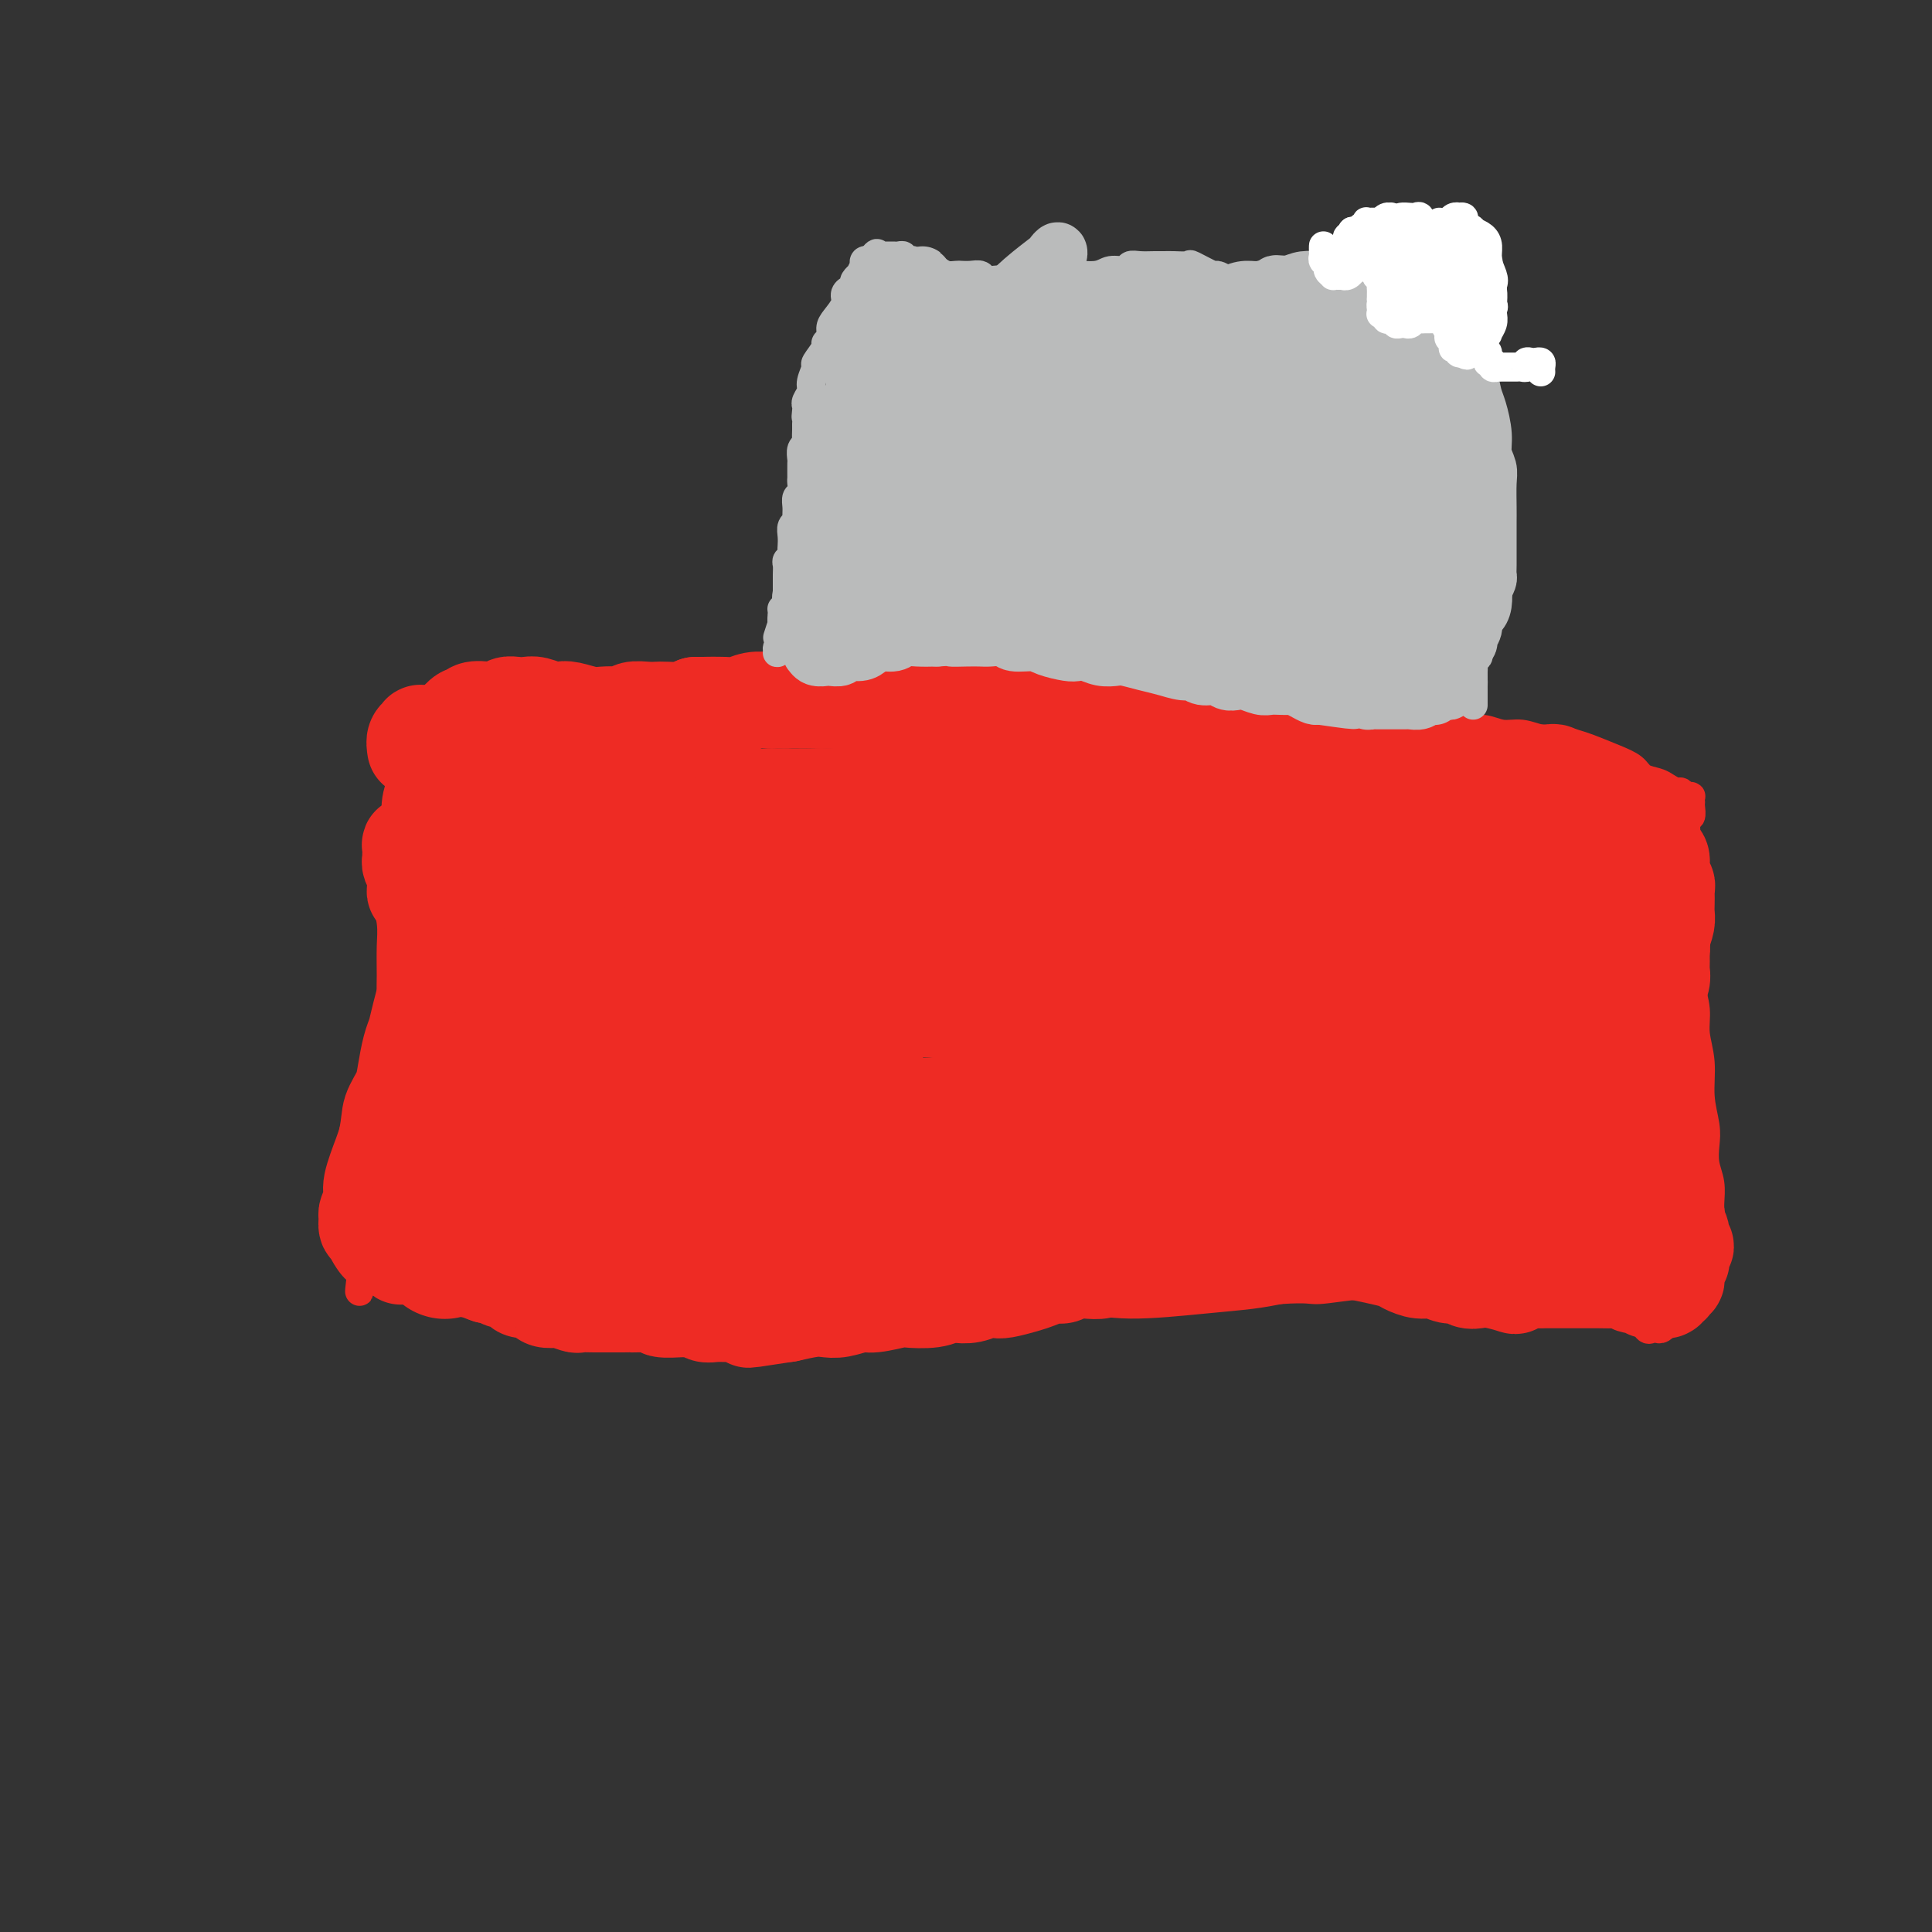 <svg viewBox='0 0 400 400' version='1.1' xmlns='http://www.w3.org/2000/svg' xmlns:xlink='http://www.w3.org/1999/xlink'><rect x="0" y="0" width="400" height="400" fill="#333333" stroke="none"/><g fill='none' stroke='#EE2B24' stroke-width='6' stroke-linecap='round' stroke-linejoin='round'><path d='M85,165c-1.185,1.619 -2.370,3.238 -3,4c-0.630,0.762 -0.704,0.668 -1,1c-0.296,0.332 -0.812,1.090 -1,2c-0.188,0.910 -0.047,1.972 0,3c0.047,1.028 -0.002,2.022 0,3c0.002,0.978 0.053,1.939 0,3c-0.053,1.061 -0.211,2.223 0,4c0.211,1.777 0.790,4.170 1,6c0.210,1.830 0.052,3.097 0,5c-0.052,1.903 0.001,4.441 0,6c-0.001,1.559 -0.056,2.140 0,3c0.056,0.860 0.222,1.998 0,3c-0.222,1.002 -0.833,1.867 -1,3c-0.167,1.133 0.109,2.533 0,4c-0.109,1.467 -0.604,3.000 -1,5c-0.396,2.000 -0.695,4.465 -1,7c-0.305,2.535 -0.618,5.139 -1,7c-0.382,1.861 -0.835,2.981 -1,4c-0.165,1.019 -0.043,1.939 0,3c0.043,1.061 0.008,2.262 0,4c-0.008,1.738 0.012,4.012 0,5c-0.012,0.988 -0.056,0.688 0,1c0.056,0.312 0.211,1.235 0,2c-0.211,0.765 -0.789,1.371 -1,2c-0.211,0.629 -0.057,1.282 0,2c0.057,0.718 0.015,1.502 0,2c-0.015,0.498 -0.004,0.711 0,1c0.004,0.289 0.001,0.655 0,1c-0.001,0.345 -0.000,0.670 0,1c0.000,0.330 0.000,0.665 0,1'/><path d='M75,263c-0.985,8.527 -0.446,2.344 0,0c0.446,-2.344 0.801,-0.851 1,0c0.199,0.851 0.242,1.059 1,1c0.758,-0.059 2.231,-0.385 3,0c0.769,0.385 0.836,1.480 3,2c2.164,0.520 6.426,0.464 9,1c2.574,0.536 3.459,1.665 5,2c1.541,0.335 3.738,-0.125 6,0c2.262,0.125 4.590,0.833 7,1c2.410,0.167 4.902,-0.207 7,0c2.098,0.207 3.803,0.995 6,1c2.197,0.005 4.885,-0.773 7,-1c2.115,-0.227 3.657,0.097 7,0c3.343,-0.097 8.486,-0.615 13,-1c4.514,-0.385 8.399,-0.636 12,-1c3.601,-0.364 6.919,-0.839 10,-1c3.081,-0.161 5.923,-0.006 9,0c3.077,0.006 6.387,-0.137 10,0c3.613,0.137 7.530,0.556 11,1c3.470,0.444 6.492,0.915 10,1c3.508,0.085 7.501,-0.215 11,0c3.499,0.215 6.505,0.944 11,1c4.495,0.056 10.479,-0.562 15,-1c4.521,-0.438 7.577,-0.697 10,-1c2.423,-0.303 4.211,-0.652 6,-1'/><path d='M265,267c6.183,-0.403 6.139,0.088 8,0c1.861,-0.088 5.626,-0.755 9,-1c3.374,-0.245 6.356,-0.070 9,0c2.644,0.070 4.949,0.033 7,0c2.051,-0.033 3.848,-0.062 6,0c2.152,0.062 4.659,0.217 6,0c1.341,-0.217 1.515,-0.804 2,-1c0.485,-0.196 1.281,0.000 2,0c0.719,-0.000 1.362,-0.197 2,0c0.638,0.197 1.270,0.789 2,1c0.730,0.211 1.559,0.041 2,0c0.441,-0.041 0.495,0.048 1,0c0.505,-0.048 1.462,-0.234 2,0c0.538,0.234 0.658,0.889 1,1c0.342,0.111 0.907,-0.320 2,0c1.093,0.320 2.712,1.391 4,2c1.288,0.609 2.243,0.756 3,1c0.757,0.244 1.316,0.585 2,1c0.684,0.415 1.493,0.903 2,1c0.507,0.097 0.713,-0.198 1,0c0.287,0.198 0.654,0.890 1,1c0.346,0.110 0.670,-0.362 1,0c0.330,0.362 0.667,1.557 1,2c0.333,0.443 0.663,0.134 1,0c0.337,-0.134 0.682,-0.092 1,0c0.318,0.092 0.611,0.236 1,0c0.389,-0.236 0.875,-0.850 1,-1c0.125,-0.150 -0.111,0.166 0,0c0.111,-0.166 0.568,-0.814 1,-1c0.432,-0.186 0.838,0.090 1,0c0.162,-0.090 0.081,-0.545 0,-1'/><path d='M347,272c1.178,-0.561 1.622,-0.465 2,-1c0.378,-0.535 0.689,-1.702 1,-2c0.311,-0.298 0.623,0.272 1,0c0.377,-0.272 0.819,-1.385 1,-2c0.181,-0.615 0.100,-0.730 0,-1c-0.100,-0.270 -0.219,-0.695 0,-1c0.219,-0.305 0.777,-0.489 1,-1c0.223,-0.511 0.112,-1.347 0,-2c-0.112,-0.653 -0.227,-1.122 0,-2c0.227,-0.878 0.794,-2.167 1,-3c0.206,-0.833 0.052,-1.212 0,-2c-0.052,-0.788 -0.000,-1.985 0,-3c0.000,-1.015 -0.051,-1.848 0,-3c0.051,-1.152 0.206,-2.623 0,-4c-0.206,-1.377 -0.772,-2.660 -1,-4c-0.228,-1.340 -0.118,-2.738 0,-4c0.118,-1.262 0.243,-2.387 0,-4c-0.243,-1.613 -0.853,-3.712 -1,-6c-0.147,-2.288 0.171,-4.765 0,-7c-0.171,-2.235 -0.829,-4.229 -1,-6c-0.171,-1.771 0.147,-3.319 0,-5c-0.147,-1.681 -0.757,-3.496 -1,-5c-0.243,-1.504 -0.118,-2.699 0,-4c0.118,-1.301 0.228,-2.708 0,-4c-0.228,-1.292 -0.793,-2.468 -1,-4c-0.207,-1.532 -0.055,-3.421 0,-5c0.055,-1.579 0.015,-2.849 0,-4c-0.015,-1.151 -0.004,-2.185 0,-3c0.004,-0.815 0.001,-1.412 0,-2c-0.001,-0.588 -0.000,-1.168 0,-2c0.000,-0.832 0.000,-1.916 0,-3'/><path d='M349,173c-0.757,-13.396 -0.150,-4.886 0,-2c0.150,2.886 -0.156,0.147 0,-1c0.156,-1.147 0.774,-0.703 1,-1c0.226,-0.297 0.061,-1.334 0,-2c-0.061,-0.666 -0.019,-0.962 0,-1c0.019,-0.038 0.016,0.182 0,0c-0.016,-0.182 -0.045,-0.766 0,-1c0.045,-0.234 0.163,-0.118 0,0c-0.163,0.118 -0.609,0.239 -1,0c-0.391,-0.239 -0.728,-0.837 -1,-1c-0.272,-0.163 -0.480,0.108 -1,0c-0.520,-0.108 -1.351,-0.595 -2,-1c-0.649,-0.405 -1.115,-0.728 -2,-1c-0.885,-0.272 -2.189,-0.492 -3,-1c-0.811,-0.508 -1.130,-1.303 -2,-2c-0.870,-0.697 -2.290,-1.296 -4,-2c-1.710,-0.704 -3.710,-1.513 -5,-2c-1.290,-0.487 -1.871,-0.651 -3,-1c-1.129,-0.349 -2.808,-0.882 -4,-1c-1.192,-0.118 -1.898,0.180 -3,0c-1.102,-0.180 -2.602,-0.840 -4,-1c-1.398,-0.160 -2.695,0.178 -4,0c-1.305,-0.178 -2.618,-0.872 -4,-1c-1.382,-0.128 -2.834,0.312 -5,0c-2.166,-0.312 -5.048,-1.375 -7,-2c-1.952,-0.625 -2.976,-0.813 -4,-1'/><path d='M291,148c-7.529,-1.792 -4.852,-1.773 -5,-2c-0.148,-0.227 -3.120,-0.701 -5,-1c-1.880,-0.299 -2.668,-0.424 -4,-1c-1.332,-0.576 -3.208,-1.605 -5,-2c-1.792,-0.395 -3.499,-0.158 -5,0c-1.501,0.158 -2.794,0.238 -5,0c-2.206,-0.238 -5.324,-0.793 -8,-1c-2.676,-0.207 -4.911,-0.067 -7,0c-2.089,0.067 -4.032,0.060 -6,0c-1.968,-0.060 -3.961,-0.174 -6,0c-2.039,0.174 -4.125,0.634 -6,1c-1.875,0.366 -3.539,0.637 -5,1c-1.461,0.363 -2.717,0.819 -4,1c-1.283,0.181 -2.591,0.086 -4,0c-1.409,-0.086 -2.917,-0.163 -5,0c-2.083,0.163 -4.739,0.566 -7,1c-2.261,0.434 -4.127,0.900 -6,1c-1.873,0.100 -3.754,-0.166 -5,0c-1.246,0.166 -1.859,0.762 -3,1c-1.141,0.238 -2.810,0.116 -4,0c-1.190,-0.116 -1.899,-0.227 -3,0c-1.101,0.227 -2.592,0.793 -4,1c-1.408,0.207 -2.731,0.055 -4,0c-1.269,-0.055 -2.484,-0.015 -4,0c-1.516,0.015 -3.335,0.004 -5,0c-1.665,-0.004 -3.178,-0.001 -4,0c-0.822,0.001 -0.955,0.000 -2,0c-1.045,-0.000 -3.002,-0.000 -4,0c-0.998,0.000 -1.038,0.000 -2,0c-0.962,-0.000 -2.846,-0.000 -4,0c-1.154,0.000 -1.577,0.000 -2,0'/><path d='M148,148c-17.485,1.116 -8.196,0.407 -5,0c3.196,-0.407 0.300,-0.512 -2,0c-2.300,0.512 -4.006,1.642 -5,2c-0.994,0.358 -1.278,-0.057 -2,0c-0.722,0.057 -1.883,0.587 -3,1c-1.117,0.413 -2.190,0.710 -3,1c-0.810,0.290 -1.357,0.574 -2,1c-0.643,0.426 -1.380,0.994 -2,1c-0.620,0.006 -1.122,-0.548 -2,0c-0.878,0.548 -2.133,2.199 -3,3c-0.867,0.801 -1.346,0.750 -2,1c-0.654,0.250 -1.484,0.799 -2,1c-0.516,0.201 -0.717,0.054 -1,0c-0.283,-0.054 -0.648,-0.014 -1,0c-0.352,0.014 -0.692,0.004 -1,0c-0.308,-0.004 -0.583,-0.001 -1,0c-0.417,0.001 -0.976,0.000 -1,0c-0.024,-0.000 0.488,-0.000 0,0c-0.488,0.000 -1.976,0.000 -3,0c-1.024,-0.000 -1.584,-0.000 -2,0c-0.416,0.000 -0.689,0.001 -1,0c-0.311,-0.001 -0.661,-0.004 -1,0c-0.339,0.004 -0.669,0.015 -1,0c-0.331,-0.015 -0.665,-0.057 -1,0c-0.335,0.057 -0.672,0.211 -1,0c-0.328,-0.211 -0.647,-0.789 -1,-1c-0.353,-0.211 -0.738,-0.057 -1,0c-0.262,0.057 -0.400,0.015 -1,0c-0.600,-0.015 -1.662,-0.004 -2,0c-0.338,0.004 0.046,0.001 0,0c-0.046,-0.001 -0.523,-0.001 -1,0'/><path d='M94,158c-3.670,-0.377 -2.345,-0.819 -2,-1c0.345,-0.181 -0.288,-0.101 -1,0c-0.712,0.101 -1.501,0.223 -2,0c-0.499,-0.223 -0.707,-0.792 -1,-1c-0.293,-0.208 -0.670,-0.056 -1,0c-0.330,0.056 -0.614,0.014 -1,0c-0.386,-0.014 -0.874,-0.001 -1,0c-0.126,0.001 0.110,-0.011 0,0c-0.110,0.011 -0.565,0.044 -1,0c-0.435,-0.044 -0.849,-0.166 -1,0c-0.151,0.166 -0.041,0.621 0,1c0.041,0.379 0.011,0.682 0,1c-0.011,0.318 -0.003,0.653 0,1c0.003,0.347 0.001,0.708 0,1c-0.001,0.292 -0.000,0.516 0,1c0.000,0.484 0.000,1.228 0,2c-0.000,0.772 -0.000,1.572 0,2c0.000,0.428 0.001,0.484 0,1c-0.001,0.516 -0.004,1.491 0,2c0.004,0.509 0.015,0.552 0,1c-0.015,0.448 -0.057,1.300 0,2c0.057,0.700 0.211,1.249 0,2c-0.211,0.751 -0.789,1.704 -1,2c-0.211,0.296 -0.057,-0.065 0,0c0.057,0.065 0.015,0.556 0,1c-0.015,0.444 -0.004,0.841 0,1c0.004,0.159 0.002,0.079 0,0'/></g>
<g fill='none' stroke='#EE2B24' stroke-width='20' stroke-linecap='round' stroke-linejoin='round'><path d='M86,155c-0.118,-0.746 -0.236,-1.492 0,-2c0.236,-0.508 0.825,-0.779 1,-1c0.175,-0.221 -0.066,-0.394 0,0c0.066,0.394 0.438,1.354 1,3c0.562,1.646 1.313,3.976 2,6c0.687,2.024 1.308,3.740 2,6c0.692,2.260 1.453,5.063 2,7c0.547,1.937 0.880,3.009 1,4c0.120,0.991 0.028,1.901 0,3c-0.028,1.099 0.007,2.389 0,3c-0.007,0.611 -0.057,0.545 0,1c0.057,0.455 0.220,1.433 0,2c-0.220,0.567 -0.822,0.725 -1,1c-0.178,0.275 0.068,0.666 0,1c-0.068,0.334 -0.452,0.609 -1,0c-0.548,-0.609 -1.261,-2.103 -2,-3c-0.739,-0.897 -1.505,-1.196 -2,-2c-0.495,-0.804 -0.720,-2.114 -1,-3c-0.280,-0.886 -0.615,-1.347 -1,-2c-0.385,-0.653 -0.821,-1.497 -1,-2c-0.179,-0.503 -0.101,-0.664 0,-1c0.101,-0.336 0.223,-0.847 0,-1c-0.223,-0.153 -0.793,0.052 -1,0c-0.207,-0.052 -0.052,-0.361 0,0c0.052,0.361 -0.000,1.392 0,2c0.000,0.608 0.053,0.793 0,1c-0.053,0.207 -0.210,0.437 0,1c0.210,0.563 0.788,1.460 1,2c0.212,0.540 0.057,0.722 0,1c-0.057,0.278 -0.016,0.651 0,1c0.016,0.349 0.008,0.675 0,1'/><path d='M86,184c-0.043,1.149 -0.151,0.520 0,0c0.151,-0.520 0.562,-0.933 1,-2c0.438,-1.067 0.905,-2.790 1,-4c0.095,-1.210 -0.181,-1.909 0,-3c0.181,-1.091 0.819,-2.576 1,-4c0.181,-1.424 -0.096,-2.788 0,-4c0.096,-1.212 0.565,-2.271 1,-3c0.435,-0.729 0.836,-1.127 1,-2c0.164,-0.873 0.093,-2.220 0,-3c-0.093,-0.780 -0.206,-0.994 0,-1c0.206,-0.006 0.731,0.196 1,0c0.269,-0.196 0.284,-0.788 0,-1c-0.284,-0.212 -0.865,-0.042 -1,0c-0.135,0.042 0.175,-0.044 0,0c-0.175,0.044 -0.835,0.218 -1,0c-0.165,-0.218 0.166,-0.828 0,-1c-0.166,-0.172 -0.829,0.095 -1,0c-0.171,-0.095 0.150,-0.551 0,-1c-0.150,-0.449 -0.771,-0.890 -1,-1c-0.229,-0.110 -0.065,0.111 0,0c0.065,-0.111 0.033,-0.556 0,-1'/><path d='M88,153c-0.533,-0.869 -0.364,-0.041 0,0c0.364,0.041 0.924,-0.707 1,-1c0.076,-0.293 -0.331,-0.133 0,0c0.331,0.133 1.402,0.238 2,0c0.598,-0.238 0.724,-0.819 1,-1c0.276,-0.181 0.702,0.039 1,0c0.298,-0.039 0.466,-0.336 1,-1c0.534,-0.664 1.432,-1.693 2,-2c0.568,-0.307 0.806,0.110 1,0c0.194,-0.110 0.345,-0.748 1,-1c0.655,-0.252 1.814,-0.120 3,0c1.186,0.120 2.400,0.227 3,0c0.600,-0.227 0.587,-0.789 1,-1c0.413,-0.211 1.252,-0.070 2,0c0.748,0.070 1.406,0.070 2,0c0.594,-0.070 1.125,-0.211 2,0c0.875,0.211 2.096,0.775 3,1c0.904,0.225 1.491,0.113 2,0c0.509,-0.113 0.938,-0.225 2,0c1.062,0.225 2.755,0.789 4,1c1.245,0.211 2.042,0.071 3,0c0.958,-0.071 2.077,-0.071 3,0c0.923,0.071 1.649,0.215 2,0c0.351,-0.215 0.328,-0.789 1,-1c0.672,-0.211 2.039,-0.059 3,0c0.961,0.059 1.515,0.026 2,0c0.485,-0.026 0.900,-0.046 2,0c1.100,0.046 2.886,0.156 4,0c1.114,-0.156 1.557,-0.578 2,-1'/><path d='M144,146c5.973,0.004 2.406,0.015 2,0c-0.406,-0.015 2.349,-0.057 4,0c1.651,0.057 2.199,0.211 3,0c0.801,-0.211 1.855,-0.788 3,-1c1.145,-0.212 2.382,-0.058 3,0c0.618,0.058 0.619,0.020 2,0c1.381,-0.020 4.144,-0.020 6,0c1.856,0.020 2.807,0.062 4,0c1.193,-0.062 2.629,-0.227 4,0c1.371,0.227 2.676,0.845 4,1c1.324,0.155 2.666,-0.154 4,0c1.334,0.154 2.660,0.772 4,1c1.340,0.228 2.694,0.065 4,0c1.306,-0.065 2.566,-0.031 4,0c1.434,0.031 3.044,0.061 4,0c0.956,-0.061 1.260,-0.211 3,0c1.740,0.211 4.918,0.785 7,1c2.082,0.215 3.070,0.073 4,0c0.930,-0.073 1.803,-0.075 3,0c1.197,0.075 2.717,0.226 4,0c1.283,-0.226 2.330,-0.831 3,-1c0.670,-0.169 0.963,0.098 2,0c1.037,-0.098 2.819,-0.562 4,-1c1.181,-0.438 1.760,-0.850 3,-1c1.240,-0.150 3.139,-0.037 5,0c1.861,0.037 3.684,-0.000 5,0c1.316,0.000 2.126,0.039 3,0c0.874,-0.039 1.812,-0.155 3,0c1.188,0.155 2.628,0.580 4,1c1.372,0.420 2.678,0.834 4,1c1.322,0.166 2.661,0.083 4,0'/><path d='M260,147c18.515,0.274 6.803,0.458 3,1c-3.803,0.542 0.302,1.440 3,2c2.698,0.560 3.990,0.780 5,1c1.010,0.220 1.740,0.440 3,1c1.260,0.560 3.052,1.459 4,2c0.948,0.541 1.053,0.723 2,1c0.947,0.277 2.735,0.648 4,1c1.265,0.352 2.005,0.687 3,1c0.995,0.313 2.243,0.606 3,1c0.757,0.394 1.021,0.889 2,1c0.979,0.111 2.671,-0.163 4,0c1.329,0.163 2.295,0.762 3,1c0.705,0.238 1.148,0.116 2,0c0.852,-0.116 2.111,-0.227 3,0c0.889,0.227 1.408,0.793 2,1c0.592,0.207 1.258,0.057 2,0c0.742,-0.057 1.561,-0.019 2,0c0.439,0.019 0.499,0.019 1,0c0.501,-0.019 1.443,-0.058 2,0c0.557,0.058 0.730,0.212 1,0c0.270,-0.212 0.635,-0.789 1,-1c0.365,-0.211 0.728,-0.056 1,0c0.272,0.056 0.454,0.014 1,0c0.546,-0.014 1.456,0.000 2,0c0.544,-0.000 0.723,-0.015 1,0c0.277,0.015 0.652,0.060 1,0c0.348,-0.060 0.671,-0.223 1,0c0.329,0.223 0.666,0.833 1,1c0.334,0.167 0.667,-0.109 1,0c0.333,0.109 0.667,0.603 1,1c0.333,0.397 0.667,0.699 1,1'/><path d='M326,163c5.748,0.951 2.117,0.827 1,1c-1.117,0.173 0.278,0.641 1,1c0.722,0.359 0.771,0.608 1,1c0.229,0.392 0.639,0.927 1,1c0.361,0.073 0.674,-0.317 1,0c0.326,0.317 0.664,1.339 1,2c0.336,0.661 0.668,0.961 1,1c0.332,0.039 0.662,-0.182 1,0c0.338,0.182 0.683,0.766 1,1c0.317,0.234 0.606,0.119 1,0c0.394,-0.119 0.893,-0.242 1,0c0.107,0.242 -0.177,0.850 0,1c0.177,0.150 0.817,-0.157 1,0c0.183,0.157 -0.090,0.777 0,1c0.090,0.223 0.545,0.050 1,0c0.455,-0.050 0.910,0.024 1,0c0.090,-0.024 -0.187,-0.147 0,0c0.187,0.147 0.837,0.565 1,1c0.163,0.435 -0.163,0.888 0,1c0.163,0.112 0.813,-0.118 1,0c0.187,0.118 -0.090,0.585 0,1c0.090,0.415 0.546,0.780 1,1c0.454,0.220 0.906,0.296 1,1c0.094,0.704 -0.171,2.037 0,3c0.171,0.963 0.778,1.557 1,2c0.222,0.443 0.060,0.737 0,1c-0.060,0.263 -0.019,0.496 0,1c0.019,0.504 0.015,1.279 0,2c-0.015,0.721 -0.043,1.386 0,2c0.043,0.614 0.155,1.175 0,2c-0.155,0.825 -0.578,1.912 -1,3'/><path d='M344,194c0.154,3.215 0.037,2.752 0,3c-0.037,0.248 0.004,1.207 0,2c-0.004,0.793 -0.054,1.420 0,2c0.054,0.580 0.211,1.113 0,2c-0.211,0.887 -0.788,2.129 -1,3c-0.212,0.871 -0.057,1.371 0,2c0.057,0.629 0.015,1.386 0,2c-0.015,0.614 -0.004,1.085 0,2c0.004,0.915 0.001,2.276 0,3c-0.001,0.724 -0.000,0.813 0,1c0.000,0.187 0.000,0.473 0,1c-0.000,0.527 -0.000,1.296 0,2c0.000,0.704 0.000,1.344 0,2c-0.000,0.656 -0.001,1.329 0,2c0.001,0.671 0.004,1.338 0,2c-0.004,0.662 -0.015,1.317 0,2c0.015,0.683 0.057,1.395 0,2c-0.057,0.605 -0.211,1.104 0,2c0.211,0.896 0.789,2.189 1,3c0.211,0.811 0.055,1.138 0,2c-0.055,0.862 -0.011,2.258 0,3c0.011,0.742 -0.012,0.832 0,1c0.012,0.168 0.060,0.416 0,1c-0.060,0.584 -0.227,1.503 0,2c0.227,0.497 0.849,0.571 1,1c0.151,0.429 -0.170,1.214 0,2c0.170,0.786 0.830,1.572 1,2c0.170,0.428 -0.150,0.496 0,1c0.150,0.504 0.771,1.443 1,2c0.229,0.557 0.065,0.730 0,1c-0.065,0.270 -0.033,0.635 0,1'/><path d='M347,253c0.560,3.597 -0.041,1.590 0,1c0.041,-0.590 0.725,0.237 1,1c0.275,0.763 0.140,1.462 0,2c-0.140,0.538 -0.286,0.914 0,1c0.286,0.086 1.005,-0.116 1,0c-0.005,0.116 -0.732,0.552 -1,1c-0.268,0.448 -0.076,0.908 0,1c0.076,0.092 0.034,-0.182 0,0c-0.034,0.182 -0.062,0.822 0,1c0.062,0.178 0.214,-0.106 0,0c-0.214,0.106 -0.793,0.602 -1,1c-0.207,0.398 -0.042,0.699 0,1c0.042,0.301 -0.040,0.601 0,1c0.040,0.399 0.203,0.895 0,1c-0.203,0.105 -0.773,-0.182 -1,0c-0.227,0.182 -0.112,0.833 0,1c0.112,0.167 0.222,-0.152 0,0c-0.222,0.152 -0.777,0.773 -1,1c-0.223,0.227 -0.115,0.061 0,0c0.115,-0.061 0.239,-0.017 0,0c-0.239,0.017 -0.839,0.005 -1,0c-0.161,-0.005 0.116,-0.005 0,0c-0.116,0.005 -0.626,0.015 -1,0c-0.374,-0.015 -0.611,-0.056 -1,0c-0.389,0.056 -0.929,0.207 -1,0c-0.071,-0.207 0.328,-0.774 0,-1c-0.328,-0.226 -1.384,-0.113 -2,0c-0.616,0.113 -0.794,0.226 -1,0c-0.206,-0.226 -0.440,-0.792 -1,-1c-0.560,-0.208 -1.446,-0.060 -2,0c-0.554,0.060 -0.777,0.030 -1,0'/><path d='M334,265c-1.991,-0.155 -0.969,-0.041 -1,0c-0.031,0.041 -1.114,0.011 -2,0c-0.886,-0.011 -1.575,-0.003 -2,0c-0.425,0.003 -0.585,0.001 -1,0c-0.415,-0.001 -1.084,0.000 -2,0c-0.916,-0.000 -2.079,-0.001 -3,0c-0.921,0.001 -1.599,0.004 -2,0c-0.401,-0.004 -0.525,-0.014 -1,0c-0.475,0.014 -1.303,0.053 -2,0c-0.697,-0.053 -1.265,-0.196 -2,0c-0.735,0.196 -1.639,0.733 -2,1c-0.361,0.267 -0.180,0.264 -1,0c-0.820,-0.264 -2.642,-0.788 -4,-1c-1.358,-0.212 -2.254,-0.113 -3,0c-0.746,0.113 -1.343,0.241 -2,0c-0.657,-0.241 -1.373,-0.852 -2,-1c-0.627,-0.148 -1.164,0.168 -2,0c-0.836,-0.168 -1.972,-0.818 -3,-1c-1.028,-0.182 -1.949,0.105 -3,0c-1.051,-0.105 -2.232,-0.603 -3,-1c-0.768,-0.397 -1.124,-0.694 -2,-1c-0.876,-0.306 -2.273,-0.622 -4,-1c-1.727,-0.378 -3.785,-0.820 -5,-1c-1.215,-0.180 -1.588,-0.100 -2,0c-0.412,0.100 -0.862,0.219 -2,0c-1.138,-0.219 -2.965,-0.777 -4,-1c-1.035,-0.223 -1.277,-0.112 -2,0c-0.723,0.112 -1.926,0.226 -3,0c-1.074,-0.226 -2.020,-0.792 -3,-1c-0.980,-0.208 -1.994,-0.060 -3,0c-1.006,0.060 -2.003,0.030 -3,0'/><path d='M258,257c-9.276,-1.170 -4.965,0.403 -4,1c0.965,0.597 -1.417,0.216 -3,0c-1.583,-0.216 -2.366,-0.269 -3,0c-0.634,0.269 -1.120,0.860 -2,1c-0.880,0.140 -2.155,-0.170 -3,0c-0.845,0.170 -1.261,0.820 -2,1c-0.739,0.180 -1.800,-0.109 -3,0c-1.200,0.109 -2.538,0.617 -4,1c-1.462,0.383 -3.049,0.643 -4,1c-0.951,0.357 -1.265,0.813 -2,1c-0.735,0.187 -1.891,0.106 -3,0c-1.109,-0.106 -2.172,-0.236 -3,0c-0.828,0.236 -1.423,0.837 -2,1c-0.577,0.163 -1.138,-0.114 -2,0c-0.862,0.114 -2.026,0.618 -3,1c-0.974,0.382 -1.758,0.642 -3,1c-1.242,0.358 -2.941,0.814 -4,1c-1.059,0.186 -1.477,0.101 -2,0c-0.523,-0.101 -1.152,-0.220 -2,0c-0.848,0.220 -1.916,0.777 -3,1c-1.084,0.223 -2.185,0.111 -3,0c-0.815,-0.111 -1.345,-0.222 -2,0c-0.655,0.222 -1.433,0.776 -3,1c-1.567,0.224 -3.921,0.116 -5,0c-1.079,-0.116 -0.883,-0.241 -2,0c-1.117,0.241 -3.546,0.848 -5,1c-1.454,0.152 -1.931,-0.153 -3,0c-1.069,0.153 -2.730,0.763 -4,1c-1.270,0.237 -2.150,0.102 -3,0c-0.850,-0.102 -1.672,-0.172 -3,0c-1.328,0.172 -3.164,0.586 -5,1'/><path d='M163,272c-14.966,2.320 -4.881,0.621 -2,0c2.881,-0.621 -1.440,-0.166 -4,0c-2.560,0.166 -3.357,0.041 -4,0c-0.643,-0.041 -1.133,0.003 -2,0c-0.867,-0.003 -2.113,-0.054 -3,0c-0.887,0.054 -1.416,0.212 -2,0c-0.584,-0.212 -1.225,-0.793 -2,-1c-0.775,-0.207 -1.686,-0.042 -2,0c-0.314,0.042 -0.030,-0.041 -1,0c-0.970,0.041 -3.193,0.207 -4,0c-0.807,-0.207 -0.199,-0.788 -1,-1c-0.801,-0.212 -3.012,-0.057 -4,0c-0.988,0.057 -0.753,0.015 -1,0c-0.247,-0.015 -0.977,-0.004 -2,0c-1.023,0.004 -2.338,0.002 -3,0c-0.662,-0.002 -0.672,-0.004 -1,0c-0.328,0.004 -0.976,0.015 -2,0c-1.024,-0.015 -2.425,-0.056 -3,0c-0.575,0.056 -0.325,0.208 -1,0c-0.675,-0.208 -2.275,-0.778 -3,-1c-0.725,-0.222 -0.574,-0.098 -1,0c-0.426,0.098 -1.428,0.171 -2,0c-0.572,-0.171 -0.716,-0.584 -1,-1c-0.284,-0.416 -0.710,-0.833 -1,-1c-0.290,-0.167 -0.444,-0.082 -1,0c-0.556,0.082 -1.515,0.162 -2,0c-0.485,-0.162 -0.497,-0.565 -1,-1c-0.503,-0.435 -1.496,-0.900 -2,-1c-0.504,-0.100 -0.520,0.165 -1,0c-0.480,-0.165 -1.423,-0.762 -2,-1c-0.577,-0.238 -0.789,-0.119 -1,0'/><path d='M101,264c-3.340,-1.167 -2.190,-1.083 -2,-1c0.190,0.083 -0.579,0.166 -1,0c-0.421,-0.166 -0.494,-0.580 -1,-1c-0.506,-0.420 -1.445,-0.845 -2,-1c-0.555,-0.155 -0.726,-0.041 -1,0c-0.274,0.041 -0.651,0.007 -1,0c-0.349,-0.007 -0.671,0.012 -1,0c-0.329,-0.012 -0.664,-0.056 -1,0c-0.336,0.056 -0.671,0.211 -1,0c-0.329,-0.211 -0.651,-0.789 -1,-1c-0.349,-0.211 -0.724,-0.057 -1,0c-0.276,0.057 -0.451,0.016 -1,0c-0.549,-0.016 -1.471,-0.008 -2,0c-0.529,0.008 -0.666,0.017 -1,0c-0.334,-0.017 -0.864,-0.061 -1,0c-0.136,0.061 0.122,0.226 0,0c-0.122,-0.226 -0.624,-0.845 -1,-1c-0.376,-0.155 -0.625,0.152 -1,0c-0.375,-0.152 -0.875,-0.765 -1,-1c-0.125,-0.235 0.125,-0.092 0,0c-0.125,0.092 -0.626,0.132 -1,0c-0.374,-0.132 -0.622,-0.435 -1,-1c-0.378,-0.565 -0.887,-1.392 -1,-2c-0.113,-0.608 0.170,-0.996 0,-1c-0.170,-0.004 -0.794,0.375 -1,0c-0.206,-0.375 0.004,-1.504 0,-2c-0.004,-0.496 -0.222,-0.359 0,-1c0.222,-0.641 0.884,-2.058 1,-3c0.116,-0.942 -0.315,-1.407 0,-3c0.315,-1.593 1.376,-4.312 2,-6c0.624,-1.688 0.812,-2.344 1,-3'/><path d='M80,236c0.737,-3.638 0.579,-4.732 1,-6c0.421,-1.268 1.421,-2.711 2,-4c0.579,-1.289 0.738,-2.425 1,-4c0.262,-1.575 0.628,-3.591 1,-5c0.372,-1.409 0.748,-2.213 1,-3c0.252,-0.787 0.378,-1.558 1,-4c0.622,-2.442 1.740,-6.555 2,-8c0.260,-1.445 -0.338,-0.221 0,-1c0.338,-0.779 1.611,-3.560 2,-5c0.389,-1.440 -0.107,-1.540 0,-2c0.107,-0.460 0.817,-1.279 1,-2c0.183,-0.721 -0.161,-1.345 0,-2c0.161,-0.655 0.827,-1.340 1,-2c0.173,-0.660 -0.146,-1.294 0,-2c0.146,-0.706 0.757,-1.485 1,-2c0.243,-0.515 0.118,-0.768 0,-1c-0.118,-0.232 -0.228,-0.443 0,-1c0.228,-0.557 0.793,-1.459 1,-2c0.207,-0.541 0.054,-0.722 0,-1c-0.054,-0.278 -0.010,-0.652 0,-1c0.010,-0.348 -0.012,-0.668 0,-1c0.012,-0.332 0.060,-0.674 0,-1c-0.060,-0.326 -0.227,-0.637 0,-1c0.227,-0.363 0.849,-0.780 1,-1c0.151,-0.220 -0.170,-0.244 0,-1c0.170,-0.756 0.829,-2.244 1,-3c0.171,-0.756 -0.148,-0.780 0,-1c0.148,-0.220 0.761,-0.636 1,-1c0.239,-0.364 0.103,-0.675 0,-1c-0.103,-0.325 -0.172,-0.664 0,-1c0.172,-0.336 0.586,-0.668 1,-1'/><path d='M99,165c2.896,-11.161 0.636,-3.564 0,-1c-0.636,2.564 0.351,0.094 1,-1c0.649,-1.094 0.961,-0.814 1,-1c0.039,-0.186 -0.196,-0.838 0,-1c0.196,-0.162 0.822,0.167 1,0c0.178,-0.167 -0.093,-0.829 0,-1c0.093,-0.171 0.551,0.150 1,0c0.449,-0.150 0.889,-0.772 1,-1c0.111,-0.228 -0.107,-0.062 0,0c0.107,0.062 0.540,0.020 1,0c0.460,-0.020 0.949,-0.019 1,0c0.051,0.019 -0.334,0.057 0,0c0.334,-0.057 1.388,-0.208 2,0c0.612,0.208 0.782,0.776 1,1c0.218,0.224 0.484,0.105 1,0c0.516,-0.105 1.281,-0.196 2,0c0.719,0.196 1.393,0.678 2,1c0.607,0.322 1.149,0.482 2,1c0.851,0.518 2.012,1.392 3,2c0.988,0.608 1.802,0.948 3,1c1.198,0.052 2.781,-0.186 4,0c1.219,0.186 2.073,0.796 3,1c0.927,0.204 1.927,0.002 3,0c1.073,-0.002 2.220,0.196 3,0c0.780,-0.196 1.192,-0.784 2,-1c0.808,-0.216 2.011,-0.058 3,0c0.989,0.058 1.762,0.015 3,0c1.238,-0.015 2.940,-0.004 5,0c2.060,0.004 4.478,0.001 6,0c1.522,-0.001 2.149,-0.000 3,0c0.851,0.000 1.925,0.000 3,0'/><path d='M160,165c5.331,-0.153 3.160,-0.037 3,0c-0.160,0.037 1.693,-0.005 3,0c1.307,0.005 2.068,0.058 3,0c0.932,-0.058 2.034,-0.225 3,0c0.966,0.225 1.795,0.844 3,1c1.205,0.156 2.786,-0.151 4,0c1.214,0.151 2.060,0.762 3,1c0.940,0.238 1.972,0.105 3,0c1.028,-0.105 2.051,-0.183 3,0c0.949,0.183 1.824,0.626 3,1c1.176,0.374 2.652,0.679 4,1c1.348,0.321 2.569,0.659 4,1c1.431,0.341 3.072,0.683 5,1c1.928,0.317 4.142,0.607 6,1c1.858,0.393 3.358,0.890 5,1c1.642,0.110 3.424,-0.168 5,0c1.576,0.168 2.946,0.781 4,1c1.054,0.219 1.794,0.045 3,0c1.206,-0.045 2.880,0.040 4,0c1.120,-0.040 1.688,-0.204 3,0c1.312,0.204 3.369,0.777 5,1c1.631,0.223 2.834,0.097 4,0c1.166,-0.097 2.293,-0.166 4,0c1.707,0.166 3.993,0.566 6,1c2.007,0.434 3.734,0.901 5,1c1.266,0.099 2.071,-0.170 3,0c0.929,0.170 1.981,0.780 3,1c1.019,0.220 2.005,0.049 3,0c0.995,-0.049 1.999,0.025 3,0c1.001,-0.025 2.000,-0.150 3,0c1.000,0.150 2.000,0.575 3,1'/><path d='M276,179c18.664,2.166 7.322,0.581 4,0c-3.322,-0.581 1.374,-0.157 4,0c2.626,0.157 3.182,0.046 4,0c0.818,-0.046 1.899,-0.028 3,0c1.101,0.028 2.223,0.066 3,0c0.777,-0.066 1.210,-0.235 2,0c0.790,0.235 1.937,0.874 3,1c1.063,0.126 2.043,-0.262 3,0c0.957,0.262 1.892,1.173 3,2c1.108,0.827 2.391,1.570 3,2c0.609,0.430 0.545,0.548 1,1c0.455,0.452 1.428,1.239 2,2c0.572,0.761 0.742,1.497 1,2c0.258,0.503 0.605,0.774 1,1c0.395,0.226 0.837,0.407 1,1c0.163,0.593 0.047,1.598 0,2c-0.047,0.402 -0.023,0.201 0,0'/></g>
<g fill='none' stroke='#EE2B24' stroke-width='28' stroke-linecap='round' stroke-linejoin='round'><path d='M121,217c-0.582,-0.433 -1.163,-0.866 -2,-2c-0.837,-1.134 -1.929,-2.971 -3,-4c-1.071,-1.029 -2.122,-1.252 -3,-2c-0.878,-0.748 -1.583,-2.021 -2,-3c-0.417,-0.979 -0.545,-1.663 -1,-3c-0.455,-1.337 -1.236,-3.328 -2,-5c-0.764,-1.672 -1.509,-3.026 -2,-4c-0.491,-0.974 -0.728,-1.568 -1,-2c-0.272,-0.432 -0.581,-0.702 0,1c0.581,1.702 2.051,5.377 3,8c0.949,2.623 1.378,4.193 2,6c0.622,1.807 1.436,3.849 2,5c0.564,1.151 0.879,1.411 1,2c0.121,0.589 0.047,1.508 0,2c-0.047,0.492 -0.067,0.559 0,1c0.067,0.441 0.222,1.257 0,2c-0.222,0.743 -0.823,1.412 -1,2c-0.177,0.588 0.068,1.096 0,1c-0.068,-0.096 -0.448,-0.797 -1,-1c-0.552,-0.203 -1.275,0.091 -2,0c-0.725,-0.091 -1.452,-0.568 -2,-1c-0.548,-0.432 -0.917,-0.817 -1,-1c-0.083,-0.183 0.121,-0.162 0,0c-0.121,0.162 -0.568,0.465 -1,1c-0.432,0.535 -0.848,1.301 -1,2c-0.152,0.699 -0.041,1.332 0,2c0.041,0.668 0.011,1.372 0,2c-0.011,0.628 -0.003,1.179 0,2c0.003,0.821 0.001,1.913 0,3c-0.001,1.087 -0.000,2.168 0,3c0.000,0.832 0.000,1.416 0,2'/><path d='M104,236c-0.187,2.580 -0.656,2.029 -1,2c-0.344,-0.029 -0.564,0.463 -1,1c-0.436,0.537 -1.086,1.120 -2,1c-0.914,-0.120 -2.090,-0.944 -3,-1c-0.910,-0.056 -1.554,0.656 -2,1c-0.446,0.344 -0.694,0.319 -1,1c-0.306,0.681 -0.670,2.066 -1,3c-0.330,0.934 -0.625,1.416 -1,2c-0.375,0.584 -0.829,1.271 -1,2c-0.171,0.729 -0.060,1.502 0,2c0.060,0.498 0.069,0.723 0,2c-0.069,1.277 -0.216,3.608 0,5c0.216,1.392 0.794,1.845 1,2c0.206,0.155 0.040,0.012 0,0c-0.040,-0.012 0.045,0.109 0,0c-0.045,-0.109 -0.220,-0.447 0,-1c0.220,-0.553 0.836,-1.321 1,-2c0.164,-0.679 -0.122,-1.268 0,-2c0.122,-0.732 0.653,-1.606 1,-2c0.347,-0.394 0.512,-0.306 1,-1c0.488,-0.694 1.301,-2.168 2,-3c0.699,-0.832 1.286,-1.021 2,-2c0.714,-0.979 1.556,-2.749 2,-4c0.444,-1.251 0.491,-1.982 1,-3c0.509,-1.018 1.482,-2.322 2,-3c0.518,-0.678 0.582,-0.731 1,-1c0.418,-0.269 1.189,-0.754 2,-1c0.811,-0.246 1.661,-0.251 4,0c2.339,0.251 6.168,0.760 8,1c1.832,0.240 1.666,0.211 2,0c0.334,-0.211 1.167,-0.606 2,-1'/><path d='M123,234c3.331,-0.445 2.158,-0.559 2,-1c-0.158,-0.441 0.700,-1.210 1,-2c0.300,-0.790 0.042,-1.599 0,-3c-0.042,-1.401 0.130,-3.392 0,-5c-0.130,-1.608 -0.564,-2.833 -1,-4c-0.436,-1.167 -0.874,-2.277 -1,-3c-0.126,-0.723 0.061,-1.061 0,-1c-0.061,0.061 -0.369,0.519 0,2c0.369,1.481 1.414,3.985 2,6c0.586,2.015 0.714,3.542 1,5c0.286,1.458 0.731,2.847 1,4c0.269,1.153 0.361,2.071 0,3c-0.361,0.929 -1.174,1.870 -2,3c-0.826,1.130 -1.663,2.450 -2,3c-0.337,0.550 -0.174,0.332 -1,1c-0.826,0.668 -2.640,2.223 -4,3c-1.360,0.777 -2.266,0.775 -3,1c-0.734,0.225 -1.296,0.675 -2,1c-0.704,0.325 -1.551,0.525 -2,1c-0.449,0.475 -0.501,1.227 -1,2c-0.499,0.773 -1.444,1.569 -2,2c-0.556,0.431 -0.724,0.498 -1,1c-0.276,0.502 -0.659,1.441 -1,2c-0.341,0.559 -0.639,0.739 -1,1c-0.361,0.261 -0.785,0.603 -1,1c-0.215,0.397 -0.223,0.849 0,1c0.223,0.151 0.675,0.002 1,0c0.325,-0.002 0.521,0.142 1,0c0.479,-0.142 1.239,-0.571 2,-1'/><path d='M109,257c0.935,-0.179 1.274,-0.626 2,-1c0.726,-0.374 1.841,-0.674 3,-1c1.159,-0.326 2.363,-0.676 4,-1c1.637,-0.324 3.706,-0.621 5,-1c1.294,-0.379 1.812,-0.838 3,-1c1.188,-0.162 3.047,-0.025 4,0c0.953,0.025 1.002,-0.061 2,0c0.998,0.061 2.946,0.269 4,0c1.054,-0.269 1.216,-1.015 2,-1c0.784,0.015 2.192,0.793 4,1c1.808,0.207 4.018,-0.155 6,0c1.982,0.155 3.737,0.827 5,1c1.263,0.173 2.032,-0.153 3,0c0.968,0.153 2.133,0.786 3,1c0.867,0.214 1.437,0.009 2,0c0.563,-0.009 1.121,0.179 2,0c0.879,-0.179 2.079,-0.724 3,-1c0.921,-0.276 1.563,-0.284 3,0c1.437,0.284 3.667,0.861 5,1c1.333,0.139 1.767,-0.158 3,0c1.233,0.158 3.264,0.771 5,1c1.736,0.229 3.178,0.073 4,0c0.822,-0.073 1.025,-0.062 2,0c0.975,0.062 2.722,0.175 4,0c1.278,-0.175 2.086,-0.638 3,-1c0.914,-0.362 1.934,-0.622 3,-1c1.066,-0.378 2.178,-0.875 4,-1c1.822,-0.125 4.354,0.121 6,0c1.646,-0.121 2.405,-0.610 4,-1c1.595,-0.390 4.027,-0.683 6,-1c1.973,-0.317 3.486,-0.659 5,-1'/><path d='M223,249c5.506,-1.171 3.772,-1.098 4,-1c0.228,0.098 2.417,0.221 4,0c1.583,-0.221 2.560,-0.788 4,-1c1.440,-0.212 3.344,-0.071 5,0c1.656,0.071 3.066,0.072 5,0c1.934,-0.072 4.394,-0.215 7,0c2.606,0.215 5.358,0.789 7,1c1.642,0.211 2.173,0.060 3,0c0.827,-0.060 1.951,-0.027 3,0c1.049,0.027 2.022,0.049 3,0c0.978,-0.049 1.962,-0.171 3,0c1.038,0.171 2.130,0.633 3,1c0.870,0.367 1.518,0.638 3,1c1.482,0.362 3.797,0.815 5,1c1.203,0.185 1.295,0.102 2,0c0.705,-0.102 2.023,-0.224 3,0c0.977,0.224 1.612,0.792 2,1c0.388,0.208 0.528,0.056 1,0c0.472,-0.056 1.275,-0.015 2,0c0.725,0.015 1.374,0.004 2,0c0.626,-0.004 1.231,-0.001 2,0c0.769,0.001 1.701,-0.000 3,0c1.299,0.000 2.964,0.001 4,0c1.036,-0.001 1.443,-0.004 2,0c0.557,0.004 1.265,0.015 2,0c0.735,-0.015 1.496,-0.056 2,0c0.504,0.056 0.751,0.208 1,0c0.249,-0.208 0.500,-0.777 1,-1c0.500,-0.223 1.250,-0.098 2,0c0.750,0.098 1.500,0.171 2,0c0.500,-0.171 0.750,-0.585 1,-1'/><path d='M316,250c14.510,0.159 4.284,0.056 1,0c-3.284,-0.056 0.373,-0.067 2,0c1.627,0.067 1.223,0.210 1,0c-0.223,-0.210 -0.266,-0.774 0,-1c0.266,-0.226 0.840,-0.113 1,0c0.160,0.113 -0.093,0.226 0,0c0.093,-0.226 0.532,-0.792 1,-1c0.468,-0.208 0.966,-0.057 1,0c0.034,0.057 -0.397,0.019 0,0c0.397,-0.019 1.622,-0.020 2,0c0.378,0.020 -0.092,0.060 0,0c0.092,-0.060 0.746,-0.222 1,0c0.254,0.222 0.106,0.826 0,1c-0.106,0.174 -0.172,-0.082 0,0c0.172,0.082 0.582,0.503 1,1c0.418,0.497 0.844,1.071 1,1c0.156,-0.071 0.043,-0.785 0,-1c-0.043,-0.215 -0.015,0.070 0,0c0.015,-0.070 0.018,-0.494 0,-1c-0.018,-0.506 -0.057,-1.094 0,-2c0.057,-0.906 0.212,-2.129 0,-3c-0.212,-0.871 -0.789,-1.388 -1,-2c-0.211,-0.612 -0.057,-1.319 0,-2c0.057,-0.681 0.016,-1.338 0,-2c-0.016,-0.662 -0.008,-1.331 0,-2'/><path d='M327,236c0.061,-2.765 0.212,-2.677 0,-3c-0.212,-0.323 -0.788,-1.058 -1,-2c-0.212,-0.942 -0.060,-2.091 0,-3c0.060,-0.909 0.029,-1.577 0,-3c-0.029,-1.423 -0.057,-3.599 0,-5c0.057,-1.401 0.197,-2.025 0,-3c-0.197,-0.975 -0.732,-2.300 -1,-3c-0.268,-0.700 -0.268,-0.773 0,-2c0.268,-1.227 0.804,-3.607 1,-5c0.196,-1.393 0.053,-1.797 0,-2c-0.053,-0.203 -0.015,-0.204 0,-1c0.015,-0.796 0.008,-2.388 0,-4c-0.008,-1.612 -0.016,-3.246 0,-4c0.016,-0.754 0.057,-0.628 0,-1c-0.057,-0.372 -0.211,-1.241 0,-2c0.211,-0.759 0.789,-1.408 1,-2c0.211,-0.592 0.057,-1.127 0,-2c-0.057,-0.873 -0.015,-2.084 0,-3c0.015,-0.916 0.004,-1.537 0,-2c-0.004,-0.463 -0.000,-0.769 0,-1c0.000,-0.231 -0.003,-0.387 0,-1c0.003,-0.613 0.013,-1.684 0,-2c-0.013,-0.316 -0.049,0.122 0,0c0.049,-0.122 0.182,-0.803 0,-1c-0.182,-0.197 -0.681,0.091 -1,0c-0.319,-0.091 -0.459,-0.560 -1,-1c-0.541,-0.440 -1.482,-0.850 -2,-1c-0.518,-0.150 -0.613,-0.040 -1,0c-0.387,0.040 -1.066,0.011 -2,0c-0.934,-0.011 -2.124,-0.003 -3,0c-0.876,0.003 -1.438,0.002 -2,0'/><path d='M315,177c-2.375,-0.525 -2.311,-0.336 -3,0c-0.689,0.336 -2.130,0.821 -3,1c-0.870,0.179 -1.170,0.053 -2,0c-0.830,-0.053 -2.190,-0.032 -3,0c-0.810,0.032 -1.070,0.076 -2,0c-0.930,-0.076 -2.531,-0.273 -4,0c-1.469,0.273 -2.805,1.017 -4,1c-1.195,-0.017 -2.249,-0.793 -4,-1c-1.751,-0.207 -4.200,0.155 -6,0c-1.800,-0.155 -2.951,-0.826 -4,-1c-1.049,-0.174 -1.995,0.151 -3,0c-1.005,-0.151 -2.069,-0.776 -3,-1c-0.931,-0.224 -1.729,-0.046 -3,0c-1.271,0.046 -3.016,-0.040 -4,0c-0.984,0.040 -1.208,0.206 -3,0c-1.792,-0.206 -5.152,-0.783 -7,-1c-1.848,-0.217 -2.186,-0.072 -3,0c-0.814,0.072 -2.106,0.073 -3,0c-0.894,-0.073 -1.392,-0.218 -2,0c-0.608,0.218 -1.326,0.801 -2,1c-0.674,0.199 -1.305,0.015 -2,0c-0.695,-0.015 -1.454,0.140 -2,0c-0.546,-0.140 -0.878,-0.574 -2,-1c-1.122,-0.426 -3.033,-0.846 -4,-1c-0.967,-0.154 -0.991,-0.044 -1,0c-0.009,0.044 -0.005,0.022 0,0'/><path d='M193,205c1.030,0.022 2.061,0.044 3,0c0.939,-0.044 1.788,-0.156 3,0c1.212,0.156 2.788,0.578 4,1c1.212,0.422 2.061,0.842 3,1c0.939,0.158 1.968,0.052 3,0c1.032,-0.052 2.067,-0.052 3,0c0.933,0.052 1.765,0.155 3,0c1.235,-0.155 2.873,-0.570 4,-1c1.127,-0.430 1.741,-0.877 3,-1c1.259,-0.123 3.162,0.076 5,0c1.838,-0.076 3.611,-0.427 5,0c1.389,0.427 2.396,1.631 3,2c0.604,0.369 0.807,-0.097 1,0c0.193,0.097 0.378,0.758 1,1c0.622,0.242 1.682,0.064 2,0c0.318,-0.064 -0.108,-0.013 0,0c0.108,0.013 0.748,-0.012 1,0c0.252,0.012 0.116,0.061 0,0c-0.116,-0.061 -0.211,-0.233 0,0c0.211,0.233 0.728,0.871 1,1c0.272,0.129 0.301,-0.250 1,0c0.699,0.250 2.070,1.128 3,2c0.930,0.872 1.418,1.736 2,2c0.582,0.264 1.257,-0.073 2,0c0.743,0.073 1.553,0.555 2,1c0.447,0.445 0.532,0.851 2,1c1.468,0.149 4.318,0.040 6,0c1.682,-0.040 2.195,-0.011 3,0c0.805,0.011 1.903,0.006 3,0'/><path d='M265,215c3.271,0.552 2.449,0.931 3,1c0.551,0.069 2.475,-0.174 4,0c1.525,0.174 2.651,0.765 4,1c1.349,0.235 2.921,0.114 4,0c1.079,-0.114 1.666,-0.223 3,0c1.334,0.223 3.414,0.777 5,1c1.586,0.223 2.677,0.115 3,0c0.323,-0.115 -0.123,-0.237 0,0c0.123,0.237 0.814,0.834 1,1c0.186,0.166 -0.133,-0.097 0,0c0.133,0.097 0.720,0.556 1,1c0.280,0.444 0.254,0.873 0,1c-0.254,0.127 -0.737,-0.049 -1,0c-0.263,0.049 -0.305,0.324 -1,0c-0.695,-0.324 -2.044,-1.248 -3,-2c-0.956,-0.752 -1.519,-1.334 -2,-2c-0.481,-0.666 -0.879,-1.416 -1,-2c-0.121,-0.584 0.035,-1.001 0,-2c-0.035,-0.999 -0.262,-2.580 0,-4c0.262,-1.420 1.011,-2.677 1,-4c-0.011,-1.323 -0.784,-2.710 -1,-4c-0.216,-1.290 0.123,-2.483 0,-3c-0.123,-0.517 -0.708,-0.357 0,0c0.708,0.357 2.711,0.911 4,2c1.289,1.089 1.866,2.714 3,4c1.134,1.286 2.827,2.232 4,4c1.173,1.768 1.828,4.358 2,6c0.172,1.642 -0.140,2.337 0,3c0.140,0.663 0.730,1.294 1,2c0.270,0.706 0.220,1.487 0,2c-0.220,0.513 -0.610,0.756 -1,1'/><path d='M298,222c0.309,2.151 0.081,0.529 0,0c-0.081,-0.529 -0.015,0.034 0,0c0.015,-0.034 -0.019,-0.666 0,-1c0.019,-0.334 0.093,-0.370 0,-1c-0.093,-0.630 -0.354,-1.853 0,-3c0.354,-1.147 1.323,-2.217 2,-3c0.677,-0.783 1.063,-1.280 1,-2c-0.063,-0.720 -0.573,-1.664 1,-2c1.573,-0.336 5.231,-0.063 7,0c1.769,0.063 1.651,-0.085 2,0c0.349,0.085 1.166,0.404 2,1c0.834,0.596 1.684,1.471 2,2c0.316,0.529 0.096,0.713 0,1c-0.096,0.287 -0.070,0.675 0,1c0.070,0.325 0.185,0.585 0,1c-0.185,0.415 -0.668,0.983 -1,1c-0.332,0.017 -0.513,-0.519 -1,0c-0.487,0.519 -1.281,2.093 -2,3c-0.719,0.907 -1.362,1.147 -2,2c-0.638,0.853 -1.270,2.319 -2,3c-0.730,0.681 -1.557,0.577 -2,1c-0.443,0.423 -0.504,1.374 -1,2c-0.496,0.626 -1.429,0.926 -2,1c-0.571,0.074 -0.779,-0.077 -1,0c-0.221,0.077 -0.454,0.384 -1,1c-0.546,0.616 -1.403,1.541 -2,2c-0.597,0.459 -0.933,0.452 -1,1c-0.067,0.548 0.137,1.652 0,2c-0.137,0.348 -0.614,-0.060 -1,0c-0.386,0.060 -0.682,0.589 -1,1c-0.318,0.411 -0.659,0.706 -1,1'/><path d='M294,237c-3.581,3.955 -2.034,1.844 -2,1c0.034,-0.844 -1.447,-0.421 -2,0c-0.553,0.421 -0.179,0.841 -1,1c-0.821,0.159 -2.835,0.057 -4,0c-1.165,-0.057 -1.479,-0.071 -3,0c-1.521,0.071 -4.249,0.226 -6,0c-1.751,-0.226 -2.524,-0.834 -4,-1c-1.476,-0.166 -3.655,0.110 -5,0c-1.345,-0.110 -1.856,-0.606 -3,-1c-1.144,-0.394 -2.921,-0.686 -4,-1c-1.079,-0.314 -1.460,-0.651 -3,-1c-1.540,-0.349 -4.238,-0.709 -6,-1c-1.762,-0.291 -2.587,-0.511 -4,-1c-1.413,-0.489 -3.415,-1.245 -5,-2c-1.585,-0.755 -2.754,-1.510 -4,-2c-1.246,-0.490 -2.570,-0.717 -4,-1c-1.430,-0.283 -2.965,-0.623 -4,-1c-1.035,-0.377 -1.571,-0.791 -3,-1c-1.429,-0.209 -3.750,-0.212 -6,0c-2.250,0.212 -4.428,0.638 -6,1c-1.572,0.362 -2.539,0.661 -4,1c-1.461,0.339 -3.415,0.717 -5,1c-1.585,0.283 -2.800,0.471 -4,1c-1.200,0.529 -2.384,1.399 -4,2c-1.616,0.601 -3.665,0.931 -5,1c-1.335,0.069 -1.957,-0.125 -3,0c-1.043,0.125 -2.506,0.570 -4,1c-1.494,0.430 -3.018,0.847 -5,1c-1.982,0.153 -4.424,0.044 -6,0c-1.576,-0.044 -2.288,-0.022 -3,0'/><path d='M172,235c-9.065,1.632 -4.228,1.211 -3,1c1.228,-0.211 -1.153,-0.211 -3,0c-1.847,0.211 -3.161,0.635 -4,1c-0.839,0.365 -1.204,0.672 -2,1c-0.796,0.328 -2.024,0.676 -3,1c-0.976,0.324 -1.700,0.623 -3,1c-1.300,0.377 -3.174,0.830 -4,1c-0.826,0.170 -0.603,0.056 -1,0c-0.397,-0.056 -1.416,-0.054 -2,0c-0.584,0.054 -0.735,0.160 -1,0c-0.265,-0.160 -0.644,-0.586 -1,-1c-0.356,-0.414 -0.690,-0.817 -1,-1c-0.310,-0.183 -0.598,-0.148 -1,-1c-0.402,-0.852 -0.919,-2.591 -1,-4c-0.081,-1.409 0.273,-2.488 0,-4c-0.273,-1.512 -1.171,-3.458 -2,-5c-0.829,-1.542 -1.587,-2.678 -2,-4c-0.413,-1.322 -0.481,-2.828 -1,-4c-0.519,-1.172 -1.489,-2.011 -2,-3c-0.511,-0.989 -0.563,-2.127 -1,-3c-0.437,-0.873 -1.258,-1.479 -2,-2c-0.742,-0.521 -1.403,-0.955 -2,-2c-0.597,-1.045 -1.130,-2.699 -2,-4c-0.870,-1.301 -2.079,-2.249 -3,-3c-0.921,-0.751 -1.556,-1.303 -2,-2c-0.444,-0.697 -0.696,-1.537 -1,-2c-0.304,-0.463 -0.659,-0.550 -1,-1c-0.341,-0.450 -0.669,-1.265 -1,-2c-0.331,-0.735 -0.666,-1.390 -1,-2c-0.334,-0.610 -0.667,-1.174 -1,-2c-0.333,-0.826 -0.667,-1.913 -1,-3'/><path d='M117,186c-2.857,-4.389 -1.499,-2.863 -1,-3c0.499,-0.137 0.137,-1.937 0,-3c-0.137,-1.063 -0.051,-1.388 0,-2c0.051,-0.612 0.066,-1.512 0,-2c-0.066,-0.488 -0.215,-0.565 0,-1c0.215,-0.435 0.792,-1.227 1,-2c0.208,-0.773 0.048,-1.525 0,-2c-0.048,-0.475 0.018,-0.673 0,-1c-0.018,-0.327 -0.120,-0.784 0,-1c0.120,-0.216 0.462,-0.191 1,0c0.538,0.191 1.273,0.547 2,1c0.727,0.453 1.445,1.001 2,2c0.555,0.999 0.948,2.447 2,4c1.052,1.553 2.764,3.211 4,5c1.236,1.789 1.998,3.709 3,6c1.002,2.291 2.246,4.953 3,7c0.754,2.047 1.019,3.479 2,6c0.981,2.521 2.679,6.132 4,9c1.321,2.868 2.267,4.994 3,7c0.733,2.006 1.255,3.892 2,5c0.745,1.108 1.714,1.440 2,2c0.286,0.560 -0.112,1.350 0,2c0.112,0.650 0.732,1.159 1,1c0.268,-0.159 0.183,-0.986 0,-1c-0.183,-0.014 -0.465,0.787 -1,0c-0.535,-0.787 -1.324,-3.160 -2,-5c-0.676,-1.840 -1.239,-3.148 -2,-5c-0.761,-1.852 -1.719,-4.249 -2,-6c-0.281,-1.751 0.117,-2.856 0,-4c-0.117,-1.144 -0.748,-2.327 -1,-3c-0.252,-0.673 -0.126,-0.837 0,-1'/><path d='M140,201c-1.245,-3.974 -0.357,-1.409 0,-1c0.357,0.409 0.182,-1.337 0,-2c-0.182,-0.663 -0.373,-0.244 0,0c0.373,0.244 1.309,0.313 3,2c1.691,1.687 4.137,4.992 6,7c1.863,2.008 3.143,2.720 4,4c0.857,1.280 1.291,3.128 2,4c0.709,0.872 1.691,0.766 2,1c0.309,0.234 -0.056,0.807 0,1c0.056,0.193 0.533,0.007 1,0c0.467,-0.007 0.924,0.164 1,0c0.076,-0.164 -0.228,-0.663 -1,-3c-0.772,-2.337 -2.011,-6.510 -3,-10c-0.989,-3.490 -1.727,-6.295 -2,-8c-0.273,-1.705 -0.081,-2.310 0,-3c0.081,-0.690 0.050,-1.466 0,-2c-0.050,-0.534 -0.118,-0.826 0,-1c0.118,-0.174 0.423,-0.229 1,0c0.577,0.229 1.426,0.742 3,2c1.574,1.258 3.872,3.262 6,5c2.128,1.738 4.088,3.211 6,5c1.912,1.789 3.778,3.894 5,5c1.222,1.106 1.800,1.213 2,1c0.200,-0.213 0.022,-0.745 0,-1c-0.022,-0.255 0.111,-0.232 0,-1c-0.111,-0.768 -0.468,-2.328 -1,-4c-0.532,-1.672 -1.239,-3.456 -2,-5c-0.761,-1.544 -1.575,-2.847 -2,-4c-0.425,-1.153 -0.461,-2.157 -1,-3c-0.539,-0.843 -1.583,-1.527 -2,-2c-0.417,-0.473 -0.209,-0.737 0,-1'/><path d='M168,187c-1.007,-3.168 -0.525,-1.089 0,1c0.525,2.089 1.093,4.186 2,7c0.907,2.814 2.154,6.344 3,9c0.846,2.656 1.293,4.438 2,6c0.707,1.562 1.674,2.905 2,4c0.326,1.095 0.010,1.943 0,3c-0.010,1.057 0.285,2.323 0,3c-0.285,0.677 -1.149,0.765 -2,1c-0.851,0.235 -1.688,0.616 -3,0c-1.312,-0.616 -3.100,-2.228 -5,-4c-1.900,-1.772 -3.912,-3.705 -6,-6c-2.088,-2.295 -4.250,-4.951 -6,-7c-1.750,-2.049 -3.086,-3.492 -4,-5c-0.914,-1.508 -1.405,-3.080 -2,-4c-0.595,-0.920 -1.294,-1.186 -2,-2c-0.706,-0.814 -1.418,-2.175 -2,-3c-0.582,-0.825 -1.033,-1.113 -1,-1c0.033,0.113 0.549,0.628 1,1c0.451,0.372 0.837,0.601 1,1c0.163,0.399 0.104,0.968 1,2c0.896,1.032 2.745,2.526 4,4c1.255,1.474 1.914,2.926 3,4c1.086,1.074 2.600,1.769 3,2c0.400,0.231 -0.314,-0.001 0,0c0.314,0.001 1.655,0.234 2,0c0.345,-0.234 -0.306,-0.937 -1,-2c-0.694,-1.063 -1.432,-2.486 -2,-4c-0.568,-1.514 -0.967,-3.117 -2,-5c-1.033,-1.883 -2.701,-4.045 -4,-6c-1.299,-1.955 -2.228,-3.701 -3,-5c-0.772,-1.299 -1.386,-2.149 -2,-3'/><path d='M145,178c-2.265,-4.262 -1.929,-2.416 -2,-2c-0.071,0.416 -0.550,-0.596 -1,-1c-0.450,-0.404 -0.872,-0.199 -1,0c-0.128,0.199 0.038,0.392 0,1c-0.038,0.608 -0.281,1.630 0,3c0.281,1.370 1.087,3.088 2,5c0.913,1.912 1.932,4.017 3,6c1.068,1.983 2.184,3.845 3,5c0.816,1.155 1.333,1.605 2,2c0.667,0.395 1.485,0.735 2,1c0.515,0.265 0.726,0.455 1,0c0.274,-0.455 0.611,-1.553 1,-3c0.389,-1.447 0.829,-3.241 1,-5c0.171,-1.759 0.071,-3.482 0,-5c-0.071,-1.518 -0.114,-2.831 0,-4c0.114,-1.169 0.387,-2.196 1,-3c0.613,-0.804 1.568,-1.386 2,-2c0.432,-0.614 0.341,-1.260 1,-2c0.659,-0.740 2.066,-1.574 3,-2c0.934,-0.426 1.393,-0.443 3,-1c1.607,-0.557 4.363,-1.655 6,-2c1.637,-0.345 2.157,0.062 3,0c0.843,-0.062 2.009,-0.594 3,-1c0.991,-0.406 1.808,-0.686 3,-1c1.192,-0.314 2.759,-0.661 4,-1c1.241,-0.339 2.156,-0.669 3,-1c0.844,-0.331 1.616,-0.663 3,-1c1.384,-0.337 3.381,-0.678 5,-1c1.619,-0.322 2.859,-0.625 4,-1c1.141,-0.375 2.183,-0.821 3,-1c0.817,-0.179 1.408,-0.089 2,0'/><path d='M205,161c7.089,-1.859 3.813,-1.005 3,-1c-0.813,0.005 0.837,-0.839 2,-1c1.163,-0.161 1.839,0.361 3,0c1.161,-0.361 2.809,-1.603 4,-2c1.191,-0.397 1.927,0.052 3,0c1.073,-0.052 2.484,-0.606 4,-1c1.516,-0.394 3.135,-0.628 4,-1c0.865,-0.372 0.974,-0.881 2,-1c1.026,-0.119 2.970,0.152 4,0c1.030,-0.152 1.147,-0.726 2,-1c0.853,-0.274 2.441,-0.246 4,0c1.559,0.246 3.089,0.711 4,1c0.911,0.289 1.204,0.402 3,1c1.796,0.598 5.096,1.681 7,2c1.904,0.319 2.410,-0.125 3,0c0.590,0.125 1.262,0.821 2,1c0.738,0.179 1.542,-0.159 2,0c0.458,0.159 0.572,0.813 1,1c0.428,0.187 1.172,-0.094 2,0c0.828,0.094 1.739,0.564 2,1c0.261,0.436 -0.130,0.839 0,1c0.130,0.161 0.781,0.081 1,0c0.219,-0.081 0.007,-0.161 0,0c-0.007,0.161 0.191,0.564 0,1c-0.191,0.436 -0.769,0.904 -1,1c-0.231,0.096 -0.113,-0.180 0,0c0.113,0.180 0.223,0.818 0,1c-0.223,0.182 -0.778,-0.091 -1,0c-0.222,0.091 -0.111,0.545 0,1'/><path d='M265,165c0.177,1.128 0.119,0.949 0,1c-0.119,0.051 -0.300,0.334 0,1c0.300,0.666 1.081,1.715 2,3c0.919,1.285 1.976,2.805 3,4c1.024,1.195 2.015,2.065 3,3c0.985,0.935 1.963,1.935 3,3c1.037,1.065 2.134,2.196 3,3c0.866,0.804 1.503,1.283 2,2c0.497,0.717 0.855,1.673 2,3c1.145,1.327 3.077,3.024 4,4c0.923,0.976 0.837,1.231 1,2c0.163,0.769 0.573,2.051 1,3c0.427,0.949 0.869,1.564 1,2c0.131,0.436 -0.048,0.692 0,1c0.048,0.308 0.324,0.669 0,1c-0.324,0.331 -1.247,0.634 -2,1c-0.753,0.366 -1.334,0.797 -2,1c-0.666,0.203 -1.416,0.179 -2,0c-0.584,-0.179 -1.001,-0.513 -2,-1c-0.999,-0.487 -2.578,-1.125 -4,-2c-1.422,-0.875 -2.685,-1.985 -4,-3c-1.315,-1.015 -2.682,-1.933 -4,-3c-1.318,-1.067 -2.587,-2.281 -4,-4c-1.413,-1.719 -2.970,-3.941 -4,-5c-1.030,-1.059 -1.534,-0.956 -2,-1c-0.466,-0.044 -0.894,-0.237 -1,0c-0.106,0.237 0.110,0.903 0,2c-0.110,1.097 -0.545,2.624 -1,4c-0.455,1.376 -0.930,2.601 -1,4c-0.070,1.399 0.266,2.971 0,4c-0.266,1.029 -1.133,1.514 -2,2'/><path d='M255,200c-0.576,2.850 -0.015,1.976 -1,2c-0.985,0.024 -3.514,0.946 -6,1c-2.486,0.054 -4.928,-0.759 -7,-2c-2.072,-1.241 -3.774,-2.910 -5,-4c-1.226,-1.090 -1.978,-1.599 -3,-2c-1.022,-0.401 -2.315,-0.692 -3,-1c-0.685,-0.308 -0.761,-0.634 -1,-1c-0.239,-0.366 -0.640,-0.774 -1,-1c-0.360,-0.226 -0.677,-0.270 -1,0c-0.323,0.270 -0.651,0.854 -1,1c-0.349,0.146 -0.719,-0.146 -1,0c-0.281,0.146 -0.472,0.729 -1,1c-0.528,0.271 -1.395,0.228 -2,0c-0.605,-0.228 -0.950,-0.642 -2,-1c-1.050,-0.358 -2.804,-0.659 -4,-1c-1.196,-0.341 -1.832,-0.722 -3,-1c-1.168,-0.278 -2.868,-0.452 -4,-1c-1.132,-0.548 -1.696,-1.472 -3,-2c-1.304,-0.528 -3.346,-0.662 -5,-1c-1.654,-0.338 -2.918,-0.879 -4,-1c-1.082,-0.121 -1.981,0.178 -3,0c-1.019,-0.178 -2.158,-0.832 -3,-1c-0.842,-0.168 -1.388,0.151 -2,0c-0.612,-0.151 -1.289,-0.773 -2,-1c-0.711,-0.227 -1.457,-0.058 -2,0c-0.543,0.058 -0.884,0.007 -1,0c-0.116,-0.007 -0.006,0.031 0,0c0.006,-0.031 -0.091,-0.132 0,0c0.091,0.132 0.371,0.497 1,1c0.629,0.503 1.608,1.144 3,2c1.392,0.856 3.196,1.928 5,3'/><path d='M193,190c2.699,1.240 4.948,1.340 7,2c2.052,0.660 3.909,1.878 7,3c3.091,1.122 7.417,2.146 10,3c2.583,0.854 3.424,1.538 6,2c2.576,0.462 6.887,0.702 10,1c3.113,0.298 5.029,0.654 7,1c1.971,0.346 3.999,0.681 6,1c2.001,0.319 3.976,0.621 6,1c2.024,0.379 4.099,0.833 6,1c1.901,0.167 3.630,0.046 6,0c2.370,-0.046 5.380,-0.016 8,0c2.620,0.016 4.849,0.019 6,0c1.151,-0.019 1.225,-0.059 2,0c0.775,0.059 2.253,0.219 3,0c0.747,-0.219 0.763,-0.816 1,-1c0.237,-0.184 0.695,0.047 1,0c0.305,-0.047 0.456,-0.370 1,-1c0.544,-0.630 1.479,-1.567 2,-2c0.521,-0.433 0.626,-0.361 1,-1c0.374,-0.639 1.017,-1.987 2,-3c0.983,-1.013 2.308,-1.690 3,-2c0.692,-0.310 0.753,-0.254 1,-1c0.247,-0.746 0.682,-2.295 1,-3c0.318,-0.705 0.521,-0.567 1,-1c0.479,-0.433 1.234,-1.436 2,-2c0.766,-0.564 1.544,-0.687 2,-1c0.456,-0.313 0.592,-0.816 1,-1c0.408,-0.184 1.089,-0.049 2,0c0.911,0.049 2.053,0.013 3,0c0.947,-0.013 1.699,-0.004 2,0c0.301,0.004 0.150,0.002 0,0'/><path d='M309,186c1.790,-0.422 1.264,-0.476 1,0c-0.264,0.476 -0.266,1.482 0,2c0.266,0.518 0.800,0.547 1,1c0.200,0.453 0.065,1.328 0,2c-0.065,0.672 -0.059,1.139 0,2c0.059,0.861 0.170,2.114 0,3c-0.170,0.886 -0.620,1.404 -1,2c-0.380,0.596 -0.690,1.270 -1,2c-0.310,0.730 -0.619,1.515 -1,2c-0.381,0.485 -0.833,0.669 -1,1c-0.167,0.331 -0.048,0.809 0,1c0.048,0.191 0.024,0.096 0,0'/></g>
<g fill='none' stroke='#BABBBB' stroke-width='6' stroke-linecap='round' stroke-linejoin='round'><path d='M161,132c0.415,-1.289 0.829,-2.578 1,-3c0.171,-0.422 0.098,0.023 0,0c-0.098,-0.023 -0.222,-0.514 0,-1c0.222,-0.486 0.791,-0.968 1,-1c0.209,-0.032 0.057,0.385 0,0c-0.057,-0.385 -0.019,-1.572 0,-2c0.019,-0.428 0.019,-0.099 0,0c-0.019,0.099 -0.057,-0.033 0,0c0.057,0.033 0.207,0.232 0,1c-0.207,0.768 -0.773,2.104 -1,3c-0.227,0.896 -0.114,1.351 0,2c0.114,0.649 0.231,1.493 0,2c-0.231,0.507 -0.808,0.679 -1,1c-0.192,0.321 0.001,0.792 0,1c-0.001,0.208 -0.196,0.154 0,0c0.196,-0.154 0.785,-0.408 1,-1c0.215,-0.592 0.058,-1.520 0,-2c-0.058,-0.480 -0.015,-0.510 0,-1c0.015,-0.490 0.004,-1.440 0,-2c-0.004,-0.560 -0.001,-0.732 0,-1c0.001,-0.268 0.001,-0.634 0,-1'/><path d='M162,127c0.171,-1.013 0.098,-1.045 0,-1c-0.098,0.045 -0.223,0.167 0,0c0.223,-0.167 0.792,-0.621 1,-1c0.208,-0.379 0.056,-0.682 0,-1c-0.056,-0.318 -0.015,-0.652 0,-1c0.015,-0.348 0.003,-0.709 0,-1c-0.003,-0.291 0.003,-0.512 0,-1c-0.003,-0.488 -0.015,-1.244 0,-2c0.015,-0.756 0.056,-1.511 0,-2c-0.056,-0.489 -0.211,-0.711 0,-1c0.211,-0.289 0.788,-0.644 1,-1c0.212,-0.356 0.061,-0.711 0,-1c-0.061,-0.289 -0.030,-0.510 0,-1c0.030,-0.490 0.061,-1.247 0,-2c-0.061,-0.753 -0.214,-1.501 0,-2c0.214,-0.499 0.793,-0.748 1,-1c0.207,-0.252 0.041,-0.505 0,-1c-0.041,-0.495 0.041,-1.232 0,-2c-0.041,-0.768 -0.207,-1.568 0,-2c0.207,-0.432 0.788,-0.497 1,-1c0.212,-0.503 0.057,-1.444 0,-2c-0.057,-0.556 -0.015,-0.725 0,-1c0.015,-0.275 0.003,-0.655 0,-1c-0.003,-0.345 0.003,-0.656 0,-1c-0.003,-0.344 -0.015,-0.721 0,-1c0.015,-0.279 0.057,-0.460 0,-1c-0.057,-0.540 -0.211,-1.440 0,-2c0.211,-0.560 0.789,-0.779 1,-1c0.211,-0.221 0.057,-0.444 0,-1c-0.057,-0.556 -0.016,-1.445 0,-2c0.016,-0.555 0.008,-0.778 0,-1'/><path d='M167,88c0.775,-6.439 0.212,-3.038 0,-2c-0.212,1.038 -0.072,-0.287 0,-1c0.072,-0.713 0.076,-0.815 0,-1c-0.076,-0.185 -0.233,-0.453 0,-1c0.233,-0.547 0.855,-1.372 1,-2c0.145,-0.628 -0.186,-1.057 0,-2c0.186,-0.943 0.891,-2.398 1,-3c0.109,-0.602 -0.378,-0.350 0,-1c0.378,-0.650 1.620,-2.204 2,-3c0.380,-0.796 -0.101,-0.836 0,-1c0.101,-0.164 0.783,-0.453 1,-1c0.217,-0.547 -0.030,-1.352 0,-2c0.030,-0.648 0.337,-1.140 1,-2c0.663,-0.860 1.680,-2.090 2,-3c0.320,-0.910 -0.059,-1.500 0,-2c0.059,-0.500 0.556,-0.909 1,-1c0.444,-0.091 0.836,0.135 1,0c0.164,-0.135 0.100,-0.632 0,-1c-0.100,-0.368 -0.237,-0.607 0,-1c0.237,-0.393 0.848,-0.942 1,-1c0.152,-0.058 -0.157,0.373 0,0c0.157,-0.373 0.778,-1.550 1,-2c0.222,-0.450 0.046,-0.173 0,0c-0.046,0.173 0.040,0.243 0,0c-0.040,-0.243 -0.204,-0.797 0,-1c0.204,-0.203 0.776,-0.054 1,0c0.224,0.054 0.099,0.015 0,0c-0.099,-0.015 -0.171,-0.004 0,0c0.171,0.004 0.586,0.002 1,0'/><path d='M181,54c1.328,-2.392 0.150,-1.373 0,-1c-0.150,0.373 0.730,0.100 1,0c0.270,-0.100 -0.068,-0.027 0,0c0.068,0.027 0.543,0.007 1,0c0.457,-0.007 0.897,-0.003 1,0c0.103,0.003 -0.131,0.005 0,0c0.131,-0.005 0.626,-0.015 1,0c0.374,0.015 0.625,0.056 1,0c0.375,-0.056 0.874,-0.207 1,0c0.126,0.207 -0.121,0.774 0,1c0.121,0.226 0.609,0.112 1,0c0.391,-0.112 0.685,-0.224 1,0c0.315,0.224 0.650,0.782 1,1c0.350,0.218 0.713,0.097 1,0c0.287,-0.097 0.496,-0.170 1,0c0.504,0.170 1.304,0.582 2,1c0.696,0.418 1.290,0.843 2,1c0.710,0.157 1.537,0.046 2,0c0.463,-0.046 0.561,-0.026 1,0c0.439,0.026 1.219,0.059 2,0c0.781,-0.059 1.563,-0.211 2,0c0.437,0.211 0.529,0.785 1,1c0.471,0.215 1.319,0.072 2,0c0.681,-0.072 1.194,-0.072 2,0c0.806,0.072 1.907,0.215 3,0c1.093,-0.215 2.180,-0.790 3,-1c0.820,-0.210 1.375,-0.056 2,0c0.625,0.056 1.322,0.015 2,0c0.678,-0.015 1.337,-0.004 2,0c0.663,0.004 1.332,0.002 2,0'/><path d='M222,57c6.650,0.447 2.775,0.063 2,0c-0.775,-0.063 1.548,0.193 3,0c1.452,-0.193 2.031,-0.836 3,-1c0.969,-0.164 2.329,0.152 3,0c0.671,-0.152 0.654,-0.773 1,-1c0.346,-0.227 1.057,-0.060 2,0c0.943,0.060 2.119,0.014 3,0c0.881,-0.014 1.466,0.004 2,0c0.534,-0.004 1.017,-0.030 2,0c0.983,0.030 2.465,0.116 3,0c0.535,-0.116 0.121,-0.433 1,0c0.879,0.433 3.050,1.618 4,2c0.950,0.382 0.678,-0.037 1,0c0.322,0.037 1.237,0.532 2,1c0.763,0.468 1.372,0.911 2,1c0.628,0.089 1.274,-0.175 2,0c0.726,0.175 1.530,0.789 2,1c0.470,0.211 0.605,0.019 1,0c0.395,-0.019 1.051,0.135 2,0c0.949,-0.135 2.189,-0.558 3,-1c0.811,-0.442 1.191,-0.902 2,-1c0.809,-0.098 2.048,0.166 3,0c0.952,-0.166 1.616,-0.761 2,-1c0.384,-0.239 0.486,-0.120 1,0c0.514,0.120 1.439,0.242 2,0c0.561,-0.242 0.758,-0.849 1,-1c0.242,-0.151 0.529,0.153 1,0c0.471,-0.153 1.126,-0.763 2,-1c0.874,-0.237 1.966,-0.102 3,0c1.034,0.102 2.010,0.172 3,0c0.990,-0.172 1.995,-0.586 3,-1'/><path d='M289,54c4.522,-0.944 1.826,-0.305 1,0c-0.826,0.305 0.218,0.274 1,0c0.782,-0.274 1.302,-0.791 2,-1c0.698,-0.209 1.573,-0.109 2,0c0.427,0.109 0.404,0.225 1,0c0.596,-0.225 1.809,-0.793 3,-1c1.191,-0.207 2.360,-0.052 3,0c0.640,0.052 0.750,0.000 1,0c0.250,-0.000 0.640,0.051 1,0c0.360,-0.051 0.689,-0.206 1,0c0.311,0.206 0.605,0.773 1,1c0.395,0.227 0.890,0.116 1,0c0.110,-0.116 -0.167,-0.235 0,0c0.167,0.235 0.777,0.825 1,1c0.223,0.175 0.060,-0.066 0,0c-0.060,0.066 -0.015,0.439 0,1c0.015,0.561 0.000,1.311 0,2c-0.000,0.689 0.014,1.319 0,2c-0.014,0.681 -0.055,1.413 0,2c0.055,0.587 0.207,1.028 0,2c-0.207,0.972 -0.774,2.473 -1,4c-0.226,1.527 -0.112,3.079 0,4c0.112,0.921 0.222,1.211 0,2c-0.222,0.789 -0.777,2.076 -1,3c-0.223,0.924 -0.113,1.486 0,2c0.113,0.514 0.229,0.980 0,2c-0.229,1.020 -0.804,2.593 -1,4c-0.196,1.407 -0.014,2.648 0,4c0.014,1.352 -0.139,2.815 0,4c0.139,1.185 0.569,2.093 1,3'/><path d='M306,95c-0.309,6.639 -0.083,2.737 0,2c0.083,-0.737 0.023,1.690 0,3c-0.023,1.310 -0.007,1.504 0,2c0.007,0.496 0.006,1.295 0,2c-0.006,0.705 -0.016,1.315 0,2c0.016,0.685 0.057,1.443 0,2c-0.057,0.557 -0.211,0.912 0,2c0.211,1.088 0.789,2.908 1,4c0.211,1.092 0.057,1.458 0,2c-0.057,0.542 -0.015,1.262 0,2c0.015,0.738 0.004,1.493 0,2c-0.004,0.507 -0.001,0.765 0,1c0.001,0.235 0.000,0.448 0,1c-0.000,0.552 0.000,1.442 0,2c-0.000,0.558 -0.000,0.783 0,1c0.000,0.217 0.001,0.425 0,1c-0.001,0.575 -0.004,1.516 0,2c0.004,0.484 0.015,0.511 0,1c-0.015,0.489 -0.057,1.440 0,2c0.057,0.560 0.212,0.727 0,1c-0.212,0.273 -0.793,0.650 -1,1c-0.207,0.350 -0.041,0.671 0,1c0.041,0.329 -0.041,0.665 0,1c0.041,0.335 0.207,0.668 0,1c-0.207,0.332 -0.788,0.662 -1,1c-0.212,0.338 -0.057,0.683 0,1c0.057,0.317 0.015,0.607 0,1c-0.015,0.393 -0.004,0.889 0,1c0.004,0.111 0.001,-0.162 0,0c-0.001,0.162 -0.000,0.761 0,1c0.000,0.239 0.000,0.120 0,0'/><path d='M305,141c-0.155,7.354 -0.041,2.740 0,1c0.041,-1.740 0.011,-0.607 0,0c-0.011,0.607 -0.003,0.688 0,1c0.003,0.312 0.001,0.854 0,1c-0.001,0.146 -0.000,-0.105 0,0c0.000,0.105 0.000,0.567 0,1c-0.000,0.433 -0.000,0.838 0,1c0.000,0.162 0.000,0.081 0,0'/></g>
<g fill='none' stroke='#BABBBB' stroke-width='12' stroke-linecap='round' stroke-linejoin='round'><path d='M185,70c0.415,-1.179 0.829,-2.359 1,-3c0.171,-0.641 0.098,-0.744 0,-1c-0.098,-0.256 -0.220,-0.665 0,-1c0.220,-0.335 0.782,-0.598 1,-1c0.218,-0.402 0.093,-0.945 0,-1c-0.093,-0.055 -0.154,0.377 0,0c0.154,-0.377 0.522,-1.562 1,-2c0.478,-0.438 1.067,-0.129 1,0c-0.067,0.129 -0.789,0.078 -1,0c-0.211,-0.078 0.090,-0.184 0,0c-0.090,0.184 -0.571,0.659 -1,1c-0.429,0.341 -0.805,0.548 -1,1c-0.195,0.452 -0.207,1.150 0,1c0.207,-0.150 0.634,-1.149 1,-2c0.366,-0.851 0.673,-1.553 1,-2c0.327,-0.447 0.675,-0.639 1,-1c0.325,-0.361 0.627,-0.891 1,-1c0.373,-0.109 0.816,0.202 1,0c0.184,-0.202 0.107,-0.916 0,-1c-0.107,-0.084 -0.245,0.462 -1,1c-0.755,0.538 -2.126,1.068 -3,2c-0.874,0.932 -1.250,2.266 -2,3c-0.750,0.734 -1.875,0.867 -3,1'/><path d='M182,64c-1.414,1.271 -0.951,1.449 -1,2c-0.049,0.551 -0.612,1.475 -1,2c-0.388,0.525 -0.602,0.650 -1,1c-0.398,0.350 -0.979,0.924 -1,1c-0.021,0.076 0.519,-0.345 1,-1c0.481,-0.655 0.902,-1.542 1,-2c0.098,-0.458 -0.128,-0.486 0,-1c0.128,-0.514 0.609,-1.514 1,-2c0.391,-0.486 0.693,-0.457 1,-1c0.307,-0.543 0.620,-1.659 1,-2c0.380,-0.341 0.826,0.093 1,0c0.174,-0.093 0.076,-0.715 0,-1c-0.076,-0.285 -0.129,-0.235 0,0c0.129,0.235 0.441,0.655 0,1c-0.441,0.345 -1.635,0.613 -2,1c-0.365,0.387 0.098,0.891 0,1c-0.098,0.109 -0.757,-0.178 -1,0c-0.243,0.178 -0.069,0.820 0,1c0.069,0.180 0.032,-0.103 0,0c-0.032,0.103 -0.060,0.591 0,1c0.060,0.409 0.210,0.739 0,1c-0.210,0.261 -0.778,0.451 -1,1c-0.222,0.549 -0.098,1.455 0,2c0.098,0.545 0.171,0.727 0,1c-0.171,0.273 -0.585,0.636 -1,1'/><path d='M179,71c-0.559,1.907 0.042,1.675 0,2c-0.042,0.325 -0.729,1.208 -1,2c-0.271,0.792 -0.128,1.493 0,2c0.128,0.507 0.242,0.821 0,1c-0.242,0.179 -0.838,0.224 -1,1c-0.162,0.776 0.112,2.283 0,3c-0.112,0.717 -0.608,0.644 -1,1c-0.392,0.356 -0.679,1.142 -1,2c-0.321,0.858 -0.674,1.788 -1,3c-0.326,1.212 -0.624,2.707 -1,4c-0.376,1.293 -0.829,2.384 -1,3c-0.171,0.616 -0.060,0.757 0,1c0.060,0.243 0.068,0.589 0,1c-0.068,0.411 -0.214,0.887 0,1c0.214,0.113 0.787,-0.136 1,0c0.213,0.136 0.067,0.659 0,1c-0.067,0.341 -0.055,0.501 0,1c0.055,0.499 0.154,1.338 0,2c-0.154,0.662 -0.562,1.146 -1,2c-0.438,0.854 -0.906,2.078 -1,3c-0.094,0.922 0.185,1.543 0,2c-0.185,0.457 -0.834,0.749 -1,1c-0.166,0.251 0.153,0.462 0,1c-0.153,0.538 -0.777,1.405 -1,2c-0.223,0.595 -0.046,0.919 0,1c0.046,0.081 -0.040,-0.081 0,0c0.040,0.081 0.204,0.406 0,1c-0.204,0.594 -0.776,1.458 -1,2c-0.224,0.542 -0.099,0.761 0,1c0.099,0.239 0.171,0.497 0,1c-0.171,0.503 -0.586,1.252 -1,2'/><path d='M167,121c-1.795,7.930 -0.284,2.754 0,1c0.284,-1.754 -0.660,-0.088 -1,1c-0.340,1.088 -0.077,1.597 0,2c0.077,0.403 -0.032,0.701 0,1c0.032,0.299 0.205,0.601 0,1c-0.205,0.399 -0.788,0.895 -1,1c-0.212,0.105 -0.053,-0.182 0,0c0.053,0.182 -0.001,0.834 0,1c0.001,0.166 0.057,-0.152 0,0c-0.057,0.152 -0.225,0.774 0,1c0.225,0.226 0.844,0.057 1,0c0.156,-0.057 -0.151,-0.001 0,0c0.151,0.001 0.762,-0.052 1,0c0.238,0.052 0.104,0.210 0,0c-0.104,-0.210 -0.179,-0.789 0,-1c0.179,-0.211 0.611,-0.056 1,0c0.389,0.056 0.734,0.011 1,0c0.266,-0.011 0.452,0.012 1,0c0.548,-0.012 1.459,-0.060 2,0c0.541,0.060 0.712,0.226 1,0c0.288,-0.226 0.693,-0.845 1,-1c0.307,-0.155 0.515,0.154 1,0c0.485,-0.154 1.246,-0.772 2,-1c0.754,-0.228 1.501,-0.065 2,0c0.499,0.065 0.749,0.033 1,0'/><path d='M180,127c1.959,-0.464 0.356,-0.124 0,0c-0.356,0.124 0.534,0.033 1,0c0.466,-0.033 0.509,-0.009 1,0c0.491,0.009 1.432,0.002 2,0c0.568,-0.002 0.764,-0.001 1,0c0.236,0.001 0.511,0.000 1,0c0.489,-0.000 1.192,0.000 2,0c0.808,-0.000 1.721,-0.001 2,0c0.279,0.001 -0.077,0.003 0,0c0.077,-0.003 0.587,-0.011 1,0c0.413,0.011 0.728,0.041 1,0c0.272,-0.041 0.500,-0.155 1,0c0.500,0.155 1.270,0.577 2,1c0.730,0.423 1.418,0.845 2,1c0.582,0.155 1.057,0.043 2,0c0.943,-0.043 2.354,-0.015 3,0c0.646,0.015 0.526,0.018 1,0c0.474,-0.018 1.543,-0.056 2,0c0.457,0.056 0.301,0.207 1,0c0.699,-0.207 2.252,-0.774 3,-1c0.748,-0.226 0.689,-0.113 1,0c0.311,0.113 0.990,0.226 2,0c1.010,-0.226 2.349,-0.793 3,-1c0.651,-0.207 0.612,-0.056 1,0c0.388,0.056 1.201,0.018 2,0c0.799,-0.018 1.583,-0.015 2,0c0.417,0.015 0.465,0.043 1,0c0.535,-0.043 1.556,-0.156 2,0c0.444,0.156 0.312,0.580 1,1c0.688,0.420 2.197,0.834 3,1c0.803,0.166 0.902,0.083 1,0'/><path d='M228,129c8.021,0.426 4.075,0.491 3,1c-1.075,0.509 0.722,1.460 2,2c1.278,0.540 2.036,0.667 3,1c0.964,0.333 2.132,0.873 3,1c0.868,0.127 1.434,-0.158 2,0c0.566,0.158 1.132,0.760 2,1c0.868,0.240 2.036,0.116 3,0c0.964,-0.116 1.722,-0.226 2,0c0.278,0.226 0.077,0.789 1,1c0.923,0.211 2.971,0.072 4,0c1.029,-0.072 1.038,-0.076 2,0c0.962,0.076 2.878,0.230 4,0c1.122,-0.230 1.449,-0.846 2,-1c0.551,-0.154 1.325,0.155 2,0c0.675,-0.155 1.253,-0.774 2,-1c0.747,-0.226 1.665,-0.060 2,0c0.335,0.060 0.088,0.015 1,0c0.912,-0.015 2.982,-0.000 4,0c1.018,0.000 0.982,-0.015 2,0c1.018,0.015 3.089,0.059 4,0c0.911,-0.059 0.663,-0.223 1,0c0.337,0.223 1.259,0.833 2,1c0.741,0.167 1.302,-0.109 2,0c0.698,0.109 1.535,0.603 2,1c0.465,0.397 0.558,0.699 1,1c0.442,0.301 1.232,0.603 2,1c0.768,0.397 1.515,0.891 2,1c0.485,0.109 0.707,-0.167 1,0c0.293,0.167 0.656,0.776 1,1c0.344,0.224 0.670,0.064 1,0c0.330,-0.064 0.665,-0.032 1,0'/><path d='M294,140c2.493,0.867 0.724,0.033 0,0c-0.724,-0.033 -0.404,0.734 0,1c0.404,0.266 0.893,0.031 1,0c0.107,-0.031 -0.167,0.144 0,0c0.167,-0.144 0.777,-0.605 1,-1c0.223,-0.395 0.060,-0.723 0,-1c-0.060,-0.277 -0.016,-0.501 0,-1c0.016,-0.499 0.004,-1.272 0,-2c-0.004,-0.728 -0.001,-1.409 0,-2c0.001,-0.591 0.000,-1.091 0,-2c-0.000,-0.909 0.001,-2.228 0,-3c-0.001,-0.772 -0.004,-0.999 0,-2c0.004,-1.001 0.015,-2.777 0,-4c-0.015,-1.223 -0.056,-1.894 0,-3c0.056,-1.106 0.210,-2.648 0,-4c-0.210,-1.352 -0.785,-2.515 -1,-3c-0.215,-0.485 -0.072,-0.294 0,-1c0.072,-0.706 0.072,-2.310 0,-4c-0.072,-1.690 -0.215,-3.467 0,-5c0.215,-1.533 0.790,-2.823 1,-4c0.210,-1.177 0.057,-2.240 0,-3c-0.057,-0.760 -0.016,-1.217 0,-2c0.016,-0.783 0.008,-1.891 0,-3'/><path d='M296,91c0.327,-7.889 0.144,-3.112 0,-2c-0.144,1.112 -0.249,-1.441 0,-3c0.249,-1.559 0.851,-2.124 1,-3c0.149,-0.876 -0.156,-2.065 0,-3c0.156,-0.935 0.774,-1.617 1,-2c0.226,-0.383 0.061,-0.466 0,-1c-0.061,-0.534 -0.017,-1.519 0,-2c0.017,-0.481 0.006,-0.457 0,-1c-0.006,-0.543 -0.006,-1.652 0,-2c0.006,-0.348 0.017,0.065 0,0c-0.017,-0.065 -0.061,-0.609 0,-1c0.061,-0.391 0.227,-0.630 0,-1c-0.227,-0.370 -0.846,-0.870 -1,-1c-0.154,-0.130 0.156,0.111 0,0c-0.156,-0.111 -0.777,-0.572 -1,-1c-0.223,-0.428 -0.048,-0.821 0,-1c0.048,-0.179 -0.032,-0.143 0,0c0.032,0.143 0.178,0.394 0,0c-0.178,-0.394 -0.678,-1.433 -1,-2c-0.322,-0.567 -0.467,-0.664 -1,-1c-0.533,-0.336 -1.455,-0.912 -2,-1c-0.545,-0.088 -0.712,0.312 -1,0c-0.288,-0.312 -0.697,-1.336 -1,-2c-0.303,-0.664 -0.499,-0.966 -1,-1c-0.501,-0.034 -1.306,0.201 -2,0c-0.694,-0.201 -1.277,-0.839 -2,-1c-0.723,-0.161 -1.586,0.156 -3,0c-1.414,-0.156 -3.379,-0.784 -5,-1c-1.621,-0.216 -2.898,-0.020 -4,0c-1.102,0.020 -2.029,-0.137 -3,0c-0.971,0.137 -1.985,0.569 -3,1'/><path d='M267,59c-3.630,-0.217 -2.704,-0.261 -3,0c-0.296,0.261 -1.812,0.826 -3,1c-1.188,0.174 -2.047,-0.045 -3,0c-0.953,0.045 -1.998,0.352 -3,1c-1.002,0.648 -1.960,1.638 -3,2c-1.040,0.362 -2.161,0.097 -3,0c-0.839,-0.097 -1.395,-0.026 -2,0c-0.605,0.026 -1.261,0.007 -2,0c-0.739,-0.007 -1.563,-0.001 -2,0c-0.437,0.001 -0.487,-0.002 -1,0c-0.513,0.002 -1.488,0.011 -2,0c-0.512,-0.011 -0.561,-0.041 -1,0c-0.439,0.041 -1.269,0.155 -2,0c-0.731,-0.155 -1.361,-0.577 -2,-1c-0.639,-0.423 -1.285,-0.845 -2,-1c-0.715,-0.155 -1.500,-0.042 -2,0c-0.500,0.042 -0.714,0.011 -1,0c-0.286,-0.011 -0.644,-0.004 -1,0c-0.356,0.004 -0.712,0.005 -1,0c-0.288,-0.005 -0.510,-0.016 -1,0c-0.490,0.016 -1.248,0.061 -2,0c-0.752,-0.061 -1.497,-0.227 -2,0c-0.503,0.227 -0.765,0.845 -1,1c-0.235,0.155 -0.444,-0.155 -1,0c-0.556,0.155 -1.458,0.774 -2,1c-0.542,0.226 -0.723,0.061 -1,0c-0.277,-0.061 -0.649,-0.016 -1,0c-0.351,0.016 -0.682,0.004 -1,0c-0.318,-0.004 -0.624,-0.001 -1,0c-0.376,0.001 -0.822,0.000 -1,0c-0.178,-0.000 -0.089,-0.000 0,0'/><path d='M214,63c-6.284,0.000 -2.993,0.000 -2,0c0.993,-0.000 -0.310,-0.001 -1,0c-0.690,0.001 -0.766,0.004 -1,0c-0.234,-0.004 -0.626,-0.016 -1,0c-0.374,0.016 -0.730,0.061 -1,0c-0.270,-0.061 -0.452,-0.227 -1,0c-0.548,0.227 -1.461,0.846 -2,1c-0.539,0.154 -0.704,-0.156 -1,0c-0.296,0.156 -0.723,0.779 -1,1c-0.277,0.221 -0.404,0.041 -1,0c-0.596,-0.041 -1.661,0.055 -2,0c-0.339,-0.055 0.049,-0.263 0,0c-0.049,0.263 -0.534,0.998 -1,1c-0.466,0.002 -0.914,-0.728 -1,-1c-0.086,-0.272 0.188,-0.088 0,0c-0.188,0.088 -0.838,0.078 -1,0c-0.162,-0.078 0.165,-0.225 0,0c-0.165,0.225 -0.821,0.821 -1,1c-0.179,0.179 0.119,-0.058 0,0c-0.119,0.058 -0.654,0.410 -1,1c-0.346,0.590 -0.502,1.416 -1,2c-0.498,0.584 -1.337,0.924 -2,2c-0.663,1.076 -1.151,2.889 -2,5c-0.849,2.111 -2.059,4.522 -3,6c-0.941,1.478 -1.613,2.025 -2,3c-0.387,0.975 -0.489,2.378 -1,4c-0.511,1.622 -1.432,3.463 -2,5c-0.568,1.537 -0.784,2.768 -1,4'/><path d='M181,98c-2.511,5.648 -1.290,3.768 -1,4c0.290,0.232 -0.352,2.576 -1,4c-0.648,1.424 -1.301,1.929 -2,3c-0.699,1.071 -1.444,2.710 -2,4c-0.556,1.290 -0.924,2.233 -1,3c-0.076,0.767 0.139,1.360 0,2c-0.139,0.640 -0.634,1.327 -1,2c-0.366,0.673 -0.605,1.331 -1,2c-0.395,0.669 -0.947,1.349 -1,2c-0.053,0.651 0.392,1.274 0,2c-0.392,0.726 -1.622,1.556 -2,2c-0.378,0.444 0.095,0.501 0,1c-0.095,0.499 -0.757,1.439 -1,2c-0.243,0.561 -0.065,0.743 0,1c0.065,0.257 0.017,0.590 0,1c-0.017,0.410 -0.003,0.898 0,1c0.003,0.102 -0.006,-0.183 0,0c0.006,0.183 0.028,0.833 0,1c-0.028,0.167 -0.105,-0.150 0,0c0.105,0.150 0.394,0.768 1,1c0.606,0.232 1.531,0.077 2,0c0.469,-0.077 0.482,-0.076 1,0c0.518,0.076 1.541,0.227 2,0c0.459,-0.227 0.353,-0.830 1,-1c0.647,-0.170 2.045,0.094 3,0c0.955,-0.094 1.465,-0.547 2,-1c0.535,-0.453 1.094,-0.906 2,-1c0.906,-0.094 2.160,0.171 3,0c0.840,-0.171 1.264,-0.777 2,-1c0.736,-0.223 1.782,-0.064 3,0c1.218,0.064 2.609,0.032 4,0'/><path d='M194,132c4.563,-0.310 2.970,-0.084 3,0c0.030,0.084 1.683,0.026 3,0c1.317,-0.026 2.299,-0.022 3,0c0.701,0.022 1.120,0.061 2,0c0.880,-0.061 2.221,-0.223 3,0c0.779,0.223 0.996,0.831 2,1c1.004,0.169 2.796,-0.099 4,0c1.204,0.099 1.820,0.566 3,1c1.180,0.434 2.925,0.834 4,1c1.075,0.166 1.480,0.096 2,0c0.520,-0.096 1.157,-0.219 2,0c0.843,0.219 1.894,0.779 3,1c1.106,0.221 2.268,0.102 3,0c0.732,-0.102 1.036,-0.186 2,0c0.964,0.186 2.589,0.642 4,1c1.411,0.358 2.608,0.617 4,1c1.392,0.383 2.978,0.891 4,1c1.022,0.109 1.481,-0.181 2,0c0.519,0.181 1.096,0.832 2,1c0.904,0.168 2.133,-0.147 3,0c0.867,0.147 1.373,0.757 2,1c0.627,0.243 1.375,0.117 2,0c0.625,-0.117 1.127,-0.227 2,0c0.873,0.227 2.117,0.792 3,1c0.883,0.208 1.405,0.058 2,0c0.595,-0.058 1.262,-0.026 2,0c0.738,0.026 1.546,0.046 2,0c0.454,-0.046 0.555,-0.157 1,0c0.445,0.157 1.235,0.581 2,1c0.765,0.419 1.504,0.834 2,1c0.496,0.166 0.748,0.083 1,0'/><path d='M273,144c12.793,1.856 5.277,0.496 3,0c-2.277,-0.496 0.685,-0.129 2,0c1.315,0.129 0.982,0.021 1,0c0.018,-0.021 0.386,0.047 1,0c0.614,-0.047 1.473,-0.209 2,0c0.527,0.209 0.722,0.788 1,1c0.278,0.212 0.638,0.057 1,0c0.362,-0.057 0.727,-0.015 1,0c0.273,0.015 0.455,0.004 1,0c0.545,-0.004 1.455,-0.001 2,0c0.545,0.001 0.727,0.001 1,0c0.273,-0.001 0.637,-0.004 1,0c0.363,0.004 0.723,0.015 1,0c0.277,-0.015 0.469,-0.057 1,0c0.531,0.057 1.400,0.211 2,0c0.600,-0.211 0.930,-0.788 1,-1c0.070,-0.212 -0.121,-0.061 0,0c0.121,0.061 0.553,0.030 1,0c0.447,-0.030 0.907,-0.061 1,0c0.093,0.061 -0.182,0.214 0,0c0.182,-0.214 0.819,-0.793 1,-1c0.181,-0.207 -0.095,-0.040 0,0c0.095,0.040 0.561,-0.046 1,0c0.439,0.046 0.851,0.223 1,0c0.149,-0.223 0.036,-0.847 0,-1c-0.036,-0.153 0.005,0.166 0,0c-0.005,-0.166 -0.057,-0.815 0,-1c0.057,-0.185 0.221,0.095 0,0c-0.221,-0.095 -0.829,-0.564 -1,-1c-0.171,-0.436 0.094,-0.839 0,-1c-0.094,-0.161 -0.547,-0.081 -1,0'/><path d='M298,139c-0.245,-0.735 0.142,-0.574 0,-1c-0.142,-0.426 -0.812,-1.440 -1,-2c-0.188,-0.560 0.107,-0.667 0,-1c-0.107,-0.333 -0.617,-0.892 -1,-2c-0.383,-1.108 -0.638,-2.764 -1,-4c-0.362,-1.236 -0.829,-2.052 -1,-3c-0.171,-0.948 -0.046,-2.027 0,-3c0.046,-0.973 0.013,-1.839 0,-3c-0.013,-1.161 -0.005,-2.616 0,-4c0.005,-1.384 0.006,-2.696 0,-4c-0.006,-1.304 -0.018,-2.602 0,-4c0.018,-1.398 0.065,-2.898 0,-4c-0.065,-1.102 -0.243,-1.805 0,-3c0.243,-1.195 0.905,-2.880 1,-4c0.095,-1.120 -0.378,-1.675 0,-3c0.378,-1.325 1.608,-3.420 2,-5c0.392,-1.580 -0.053,-2.643 0,-4c0.053,-1.357 0.606,-3.006 1,-4c0.394,-0.994 0.631,-1.333 1,-2c0.369,-0.667 0.869,-1.662 1,-3c0.131,-1.338 -0.109,-3.018 0,-4c0.109,-0.982 0.565,-1.265 1,-2c0.435,-0.735 0.849,-1.922 1,-3c0.151,-1.078 0.041,-2.048 0,-3c-0.041,-0.952 -0.011,-1.886 0,-3c0.011,-1.114 0.004,-2.406 0,-3c-0.004,-0.594 -0.004,-0.488 0,-1c0.004,-0.512 0.011,-1.642 0,-2c-0.011,-0.358 -0.042,0.058 0,0c0.042,-0.058 0.155,-0.588 0,-1c-0.155,-0.412 -0.577,-0.706 -1,-1'/><path d='M301,53c-0.156,-2.091 -0.046,-0.319 0,0c0.046,0.319 0.026,-0.816 0,-1c-0.026,-0.184 -0.060,0.585 0,1c0.060,0.415 0.212,0.478 0,1c-0.212,0.522 -0.790,1.502 -1,2c-0.210,0.498 -0.052,0.514 0,1c0.052,0.486 -0.001,1.442 0,2c0.001,0.558 0.055,0.717 0,1c-0.055,0.283 -0.218,0.690 0,2c0.218,1.310 0.818,3.523 1,5c0.182,1.477 -0.054,2.217 0,3c0.054,0.783 0.397,1.609 1,3c0.603,1.391 1.467,3.348 2,5c0.533,1.652 0.735,2.998 1,4c0.265,1.002 0.593,1.659 1,3c0.407,1.341 0.894,3.367 1,5c0.106,1.633 -0.168,2.873 0,4c0.168,1.127 0.777,2.140 1,3c0.223,0.860 0.060,1.568 0,3c-0.060,1.432 -0.016,3.588 0,5c0.016,1.412 0.004,2.079 0,3c-0.004,0.921 -0.001,2.095 0,3c0.001,0.905 0.000,1.542 0,2c-0.000,0.458 0.001,0.738 0,1c-0.001,0.262 -0.003,0.507 0,1c0.003,0.493 0.011,1.235 0,2c-0.011,0.765 -0.041,1.552 0,2c0.041,0.448 0.155,0.557 0,1c-0.155,0.443 -0.577,1.222 -1,2'/><path d='M307,122c-0.166,4.003 -0.082,1.509 0,1c0.082,-0.509 0.161,0.966 0,2c-0.161,1.034 -0.564,1.626 -1,2c-0.436,0.374 -0.905,0.530 -1,1c-0.095,0.470 0.186,1.253 0,2c-0.186,0.747 -0.838,1.457 -1,2c-0.162,0.543 0.167,0.920 0,1c-0.167,0.080 -0.829,-0.136 -1,0c-0.171,0.136 0.150,0.625 0,1c-0.150,0.375 -0.772,0.637 -1,1c-0.228,0.363 -0.061,0.828 0,1c0.061,0.172 0.017,0.053 0,0c-0.017,-0.053 -0.008,-0.039 0,0c0.008,0.039 0.016,0.103 0,0c-0.016,-0.103 -0.057,-0.373 0,-1c0.057,-0.627 0.211,-1.613 0,-3c-0.211,-1.387 -0.789,-3.177 -1,-5c-0.211,-1.823 -0.057,-3.680 0,-6c0.057,-2.320 0.015,-5.105 0,-7c-0.015,-1.895 -0.005,-2.901 0,-5c0.005,-2.099 0.005,-5.290 0,-7c-0.005,-1.710 -0.015,-1.938 0,-3c0.015,-1.062 0.057,-2.957 0,-4c-0.057,-1.043 -0.211,-1.235 0,-2c0.211,-0.765 0.789,-2.102 1,-3c0.211,-0.898 0.057,-1.357 0,-2c-0.057,-0.643 -0.016,-1.469 0,-2c0.016,-0.531 0.008,-0.765 0,-1'/><path d='M302,85c-0.001,-7.980 -0.004,-2.931 0,-1c0.004,1.931 0.016,0.743 0,1c-0.016,0.257 -0.061,1.957 0,5c0.061,3.043 0.228,7.427 0,11c-0.228,3.573 -0.850,6.335 -1,9c-0.150,2.665 0.171,5.235 0,7c-0.171,1.765 -0.834,2.726 -1,4c-0.166,1.274 0.164,2.861 0,4c-0.164,1.139 -0.821,1.831 -1,2c-0.179,0.169 0.120,-0.184 0,0c-0.120,0.184 -0.659,0.904 -1,1c-0.341,0.096 -0.484,-0.434 -1,-2c-0.516,-1.566 -1.405,-4.170 -2,-7c-0.595,-2.830 -0.895,-5.886 -1,-9c-0.105,-3.114 -0.014,-6.287 0,-9c0.014,-2.713 -0.050,-4.965 0,-7c0.050,-2.035 0.215,-3.852 0,-5c-0.215,-1.148 -0.810,-1.627 -1,-2c-0.190,-0.373 0.026,-0.642 0,-1c-0.026,-0.358 -0.293,-0.806 -1,2c-0.707,2.806 -1.854,8.867 -3,13c-1.146,4.133 -2.292,6.340 -3,9c-0.708,2.660 -0.978,5.773 -1,8c-0.022,2.227 0.204,3.566 0,5c-0.204,1.434 -0.837,2.962 -1,4c-0.163,1.038 0.144,1.588 0,2c-0.144,0.412 -0.740,0.688 -1,1c-0.260,0.312 -0.183,0.661 0,0c0.183,-0.661 0.472,-2.332 1,-5c0.528,-2.668 1.294,-6.334 2,-10c0.706,-3.666 1.353,-7.333 2,-11'/><path d='M288,104c1.179,-5.300 1.626,-5.551 2,-7c0.374,-1.449 0.677,-4.096 1,-6c0.323,-1.904 0.668,-3.063 1,-4c0.332,-0.937 0.650,-1.650 1,-2c0.350,-0.350 0.732,-0.336 1,-1c0.268,-0.664 0.422,-2.006 0,-1c-0.422,1.006 -1.419,4.361 -2,9c-0.581,4.639 -0.744,10.563 -1,16c-0.256,5.437 -0.605,10.388 -1,14c-0.395,3.612 -0.837,5.885 -1,8c-0.163,2.115 -0.048,4.074 0,5c0.048,0.926 0.028,0.821 0,1c-0.028,0.179 -0.065,0.644 0,0c0.065,-0.644 0.232,-2.397 0,-3c-0.232,-0.603 -0.862,-0.057 -1,-3c-0.138,-2.943 0.215,-9.377 0,-13c-0.215,-3.623 -1.000,-4.437 -1,-7c-0.000,-2.563 0.784,-6.876 1,-10c0.216,-3.124 -0.138,-5.061 0,-7c0.138,-1.939 0.767,-3.881 1,-5c0.233,-1.119 0.069,-1.415 0,-2c-0.069,-0.585 -0.043,-1.458 0,-1c0.043,0.458 0.104,2.245 0,5c-0.104,2.755 -0.371,6.476 -1,9c-0.629,2.524 -1.618,3.851 -2,5c-0.382,1.149 -0.155,2.120 0,3c0.155,0.880 0.238,1.670 0,2c-0.238,0.330 -0.796,0.202 -1,0c-0.204,-0.202 -0.055,-0.477 0,-1c0.055,-0.523 0.016,-1.292 0,-3c-0.016,-1.708 -0.008,-4.354 0,-7'/><path d='M285,98c0.023,-3.501 0.579,-7.754 1,-11c0.421,-3.246 0.705,-5.485 1,-7c0.295,-1.515 0.601,-2.304 1,-3c0.399,-0.696 0.889,-1.297 1,-2c0.111,-0.703 -0.159,-1.507 0,-2c0.159,-0.493 0.748,-0.675 1,0c0.252,0.675 0.169,2.208 0,4c-0.169,1.792 -0.422,3.843 -1,7c-0.578,3.157 -1.479,7.418 -2,10c-0.521,2.582 -0.661,3.484 -1,4c-0.339,0.516 -0.876,0.647 -1,1c-0.124,0.353 0.166,0.929 0,1c-0.166,0.071 -0.788,-0.362 -1,-1c-0.212,-0.638 -0.016,-1.481 0,-3c0.016,-1.519 -0.150,-3.714 0,-6c0.150,-2.286 0.614,-4.664 1,-8c0.386,-3.336 0.692,-7.630 1,-10c0.308,-2.370 0.616,-2.817 1,-3c0.384,-0.183 0.842,-0.103 1,0c0.158,0.103 0.014,0.230 0,2c-0.014,1.770 0.102,5.184 0,9c-0.102,3.816 -0.422,8.035 -1,11c-0.578,2.965 -1.412,4.677 -2,7c-0.588,2.323 -0.928,5.257 -1,7c-0.072,1.743 0.125,2.293 0,3c-0.125,0.707 -0.571,1.569 -1,2c-0.429,0.431 -0.842,0.430 -1,0c-0.158,-0.430 -0.063,-1.291 0,-2c0.063,-0.709 0.094,-1.268 0,-3c-0.094,-1.732 -0.313,-4.638 0,-9c0.313,-4.362 1.156,-10.181 2,-16'/><path d='M284,80c0.350,-5.876 0.225,-5.566 1,-7c0.775,-1.434 2.451,-4.611 3,-6c0.549,-1.389 -0.027,-0.991 0,-1c0.027,-0.009 0.659,-0.427 1,0c0.341,0.427 0.392,1.698 0,5c-0.392,3.302 -1.227,8.634 -2,14c-0.773,5.366 -1.483,10.767 -2,15c-0.517,4.233 -0.840,7.297 -2,11c-1.160,3.703 -3.156,8.046 -4,10c-0.844,1.954 -0.537,1.521 -1,2c-0.463,0.479 -1.697,1.870 -2,2c-0.303,0.130 0.325,-1.000 0,-2c-0.325,-1.000 -1.602,-1.868 -2,-4c-0.398,-2.132 0.082,-5.526 0,-9c-0.082,-3.474 -0.727,-7.027 0,-12c0.727,-4.973 2.826,-11.366 4,-16c1.174,-4.634 1.424,-7.508 2,-10c0.576,-2.492 1.479,-4.601 2,-6c0.521,-1.399 0.659,-2.086 1,-3c0.341,-0.914 0.885,-2.053 1,-2c0.115,0.053 -0.200,1.297 0,1c0.200,-0.297 0.916,-2.136 0,2c-0.916,4.136 -3.465,14.249 -5,21c-1.535,6.751 -2.056,10.142 -3,14c-0.944,3.858 -2.309,8.183 -3,11c-0.691,2.817 -0.706,4.126 -1,5c-0.294,0.874 -0.866,1.311 -1,2c-0.134,0.689 0.170,1.628 0,2c-0.170,0.372 -0.815,0.177 -1,0c-0.185,-0.177 0.090,-0.336 0,-1c-0.090,-0.664 -0.545,-1.832 -1,-3'/><path d='M269,115c-0.190,-2.640 0.335,-7.239 1,-12c0.665,-4.761 1.471,-9.683 2,-13c0.529,-3.317 0.782,-5.029 1,-7c0.218,-1.971 0.400,-4.200 1,-6c0.600,-1.800 1.616,-3.172 2,-4c0.384,-0.828 0.136,-1.111 0,-1c-0.136,0.111 -0.159,0.617 0,1c0.159,0.383 0.499,0.644 0,3c-0.499,2.356 -1.836,6.807 -3,12c-1.164,5.193 -2.153,11.129 -3,15c-0.847,3.871 -1.551,5.676 -2,7c-0.449,1.324 -0.643,2.165 -1,3c-0.357,0.835 -0.878,1.662 -1,2c-0.122,0.338 0.156,0.185 0,0c-0.156,-0.185 -0.747,-0.402 -1,-1c-0.253,-0.598 -0.169,-1.575 0,-4c0.169,-2.425 0.423,-6.296 1,-13c0.577,-6.704 1.478,-16.240 2,-20c0.522,-3.760 0.667,-1.743 1,-2c0.333,-0.257 0.856,-2.786 1,-4c0.144,-1.214 -0.092,-1.112 0,-1c0.092,0.112 0.510,0.234 0,2c-0.510,1.766 -1.948,5.177 -3,10c-1.052,4.823 -1.717,11.057 -3,16c-1.283,4.943 -3.185,8.593 -4,12c-0.815,3.407 -0.544,6.570 -1,9c-0.456,2.430 -1.638,4.125 -2,5c-0.362,0.875 0.095,0.928 0,1c-0.095,0.072 -0.741,0.163 -1,-1c-0.259,-1.163 -0.129,-3.582 0,-6'/><path d='M256,118c-0.040,-2.671 0.361,-6.350 1,-10c0.639,-3.650 1.516,-7.273 2,-11c0.484,-3.727 0.576,-7.558 1,-11c0.424,-3.442 1.180,-6.495 2,-9c0.820,-2.505 1.703,-4.462 2,-6c0.297,-1.538 0.007,-2.657 0,-3c-0.007,-0.343 0.268,0.091 0,2c-0.268,1.909 -1.081,5.292 -2,10c-0.919,4.708 -1.945,10.742 -3,16c-1.055,5.258 -2.138,9.741 -3,13c-0.862,3.259 -1.504,5.295 -2,7c-0.496,1.705 -0.847,3.080 -1,4c-0.153,0.920 -0.107,1.386 0,2c0.107,0.614 0.274,1.377 0,1c-0.274,-0.377 -0.989,-1.894 -1,-4c-0.011,-2.106 0.683,-4.801 1,-8c0.317,-3.199 0.257,-6.903 1,-11c0.743,-4.097 2.291,-8.587 3,-12c0.709,-3.413 0.581,-5.748 1,-8c0.419,-2.252 1.386,-4.421 2,-6c0.614,-1.579 0.876,-2.569 1,-3c0.124,-0.431 0.112,-0.303 0,0c-0.112,0.303 -0.323,0.780 -1,4c-0.677,3.220 -1.820,9.181 -3,13c-1.180,3.819 -2.396,5.496 -3,7c-0.604,1.504 -0.595,2.836 -1,4c-0.405,1.164 -1.225,2.160 -2,3c-0.775,0.840 -1.507,1.524 -2,2c-0.493,0.476 -0.748,0.744 -1,1c-0.252,0.256 -0.501,0.502 -1,0c-0.499,-0.502 -1.250,-1.751 -2,-3'/><path d='M245,102c-0.829,-1.105 -0.900,-2.867 -1,-6c-0.100,-3.133 -0.229,-7.635 0,-10c0.229,-2.365 0.815,-2.591 1,-3c0.185,-0.409 -0.032,-1.001 0,-1c0.032,0.001 0.313,0.595 0,1c-0.313,0.405 -1.221,0.620 -2,3c-0.779,2.380 -1.428,6.926 -2,10c-0.572,3.074 -1.066,4.675 -2,7c-0.934,2.325 -2.307,5.374 -3,7c-0.693,1.626 -0.704,1.828 -1,2c-0.296,0.172 -0.875,0.312 -1,0c-0.125,-0.312 0.205,-1.077 0,-2c-0.205,-0.923 -0.945,-2.005 -1,-4c-0.055,-1.995 0.574,-4.905 1,-8c0.426,-3.095 0.650,-6.376 1,-9c0.350,-2.624 0.828,-4.592 1,-6c0.172,-1.408 0.038,-2.255 0,-3c-0.038,-0.745 0.018,-1.389 0,-1c-0.018,0.389 -0.112,1.812 -1,4c-0.888,2.188 -2.570,5.140 -4,8c-1.430,2.860 -2.606,5.627 -4,8c-1.394,2.373 -3.005,4.352 -4,6c-0.995,1.648 -1.373,2.967 -2,4c-0.627,1.033 -1.502,1.782 -2,2c-0.498,0.218 -0.620,-0.094 -1,0c-0.380,0.094 -1.020,0.596 -2,-1c-0.980,-1.596 -2.301,-5.290 -3,-8c-0.699,-2.710 -0.775,-4.438 -1,-6c-0.225,-1.562 -0.599,-2.959 -1,-4c-0.401,-1.041 -0.829,-1.726 -1,-2c-0.171,-0.274 -0.086,-0.137 0,0'/><path d='M210,90c-1.691,-2.721 -1.420,0.976 -2,4c-0.580,3.024 -2.011,5.374 -3,9c-0.989,3.626 -1.537,8.529 -2,11c-0.463,2.471 -0.841,2.509 -1,3c-0.159,0.491 -0.099,1.433 0,2c0.099,0.567 0.238,0.758 0,0c-0.238,-0.758 -0.852,-2.466 -1,-3c-0.148,-0.534 0.172,0.107 0,-1c-0.172,-1.107 -0.834,-3.960 -1,-6c-0.166,-2.040 0.163,-3.265 0,-6c-0.163,-2.735 -0.819,-6.980 -1,-9c-0.181,-2.020 0.113,-1.816 0,-2c-0.113,-0.184 -0.634,-0.756 -1,-1c-0.366,-0.244 -0.577,-0.160 -1,0c-0.423,0.160 -1.060,0.395 -2,1c-0.940,0.605 -2.185,1.578 -3,3c-0.815,1.422 -1.199,3.292 -2,5c-0.801,1.708 -2.019,3.254 -3,5c-0.981,1.746 -1.724,3.691 -2,5c-0.276,1.309 -0.085,1.983 0,2c0.085,0.017 0.064,-0.622 0,-1c-0.064,-0.378 -0.172,-0.495 0,-1c0.172,-0.505 0.625,-1.399 1,-3c0.375,-1.601 0.672,-3.910 1,-6c0.328,-2.090 0.687,-3.963 1,-5c0.313,-1.037 0.578,-1.239 1,-2c0.422,-0.761 1.000,-2.082 1,-2c0.000,0.082 -0.577,1.568 -1,3c-0.423,1.432 -0.691,2.808 -1,5c-0.309,2.192 -0.660,5.198 -1,7c-0.340,1.802 -0.670,2.401 -1,3'/><path d='M186,110c-0.785,3.390 -0.748,2.866 -1,3c-0.252,0.134 -0.792,0.928 -1,1c-0.208,0.072 -0.085,-0.576 0,-1c0.085,-0.424 0.132,-0.624 0,-1c-0.132,-0.376 -0.442,-0.929 0,-3c0.442,-2.071 1.636,-5.661 2,-8c0.364,-2.339 -0.103,-3.425 0,-4c0.103,-0.575 0.775,-0.637 1,-1c0.225,-0.363 0.004,-1.026 0,-1c-0.004,0.026 0.209,0.743 0,2c-0.209,1.257 -0.841,3.055 -1,5c-0.159,1.945 0.156,4.036 0,6c-0.156,1.964 -0.782,3.802 -1,5c-0.218,1.198 -0.028,1.755 0,2c0.028,0.245 -0.106,0.176 0,0c0.106,-0.176 0.453,-0.460 1,-1c0.547,-0.540 1.294,-1.337 2,-3c0.706,-1.663 1.369,-4.191 2,-6c0.631,-1.809 1.228,-2.900 2,-4c0.772,-1.100 1.720,-2.209 2,-3c0.280,-0.791 -0.107,-1.263 0,-1c0.107,0.263 0.708,1.260 1,3c0.292,1.740 0.275,4.222 0,6c-0.275,1.778 -0.806,2.852 -1,4c-0.194,1.148 -0.049,2.368 0,3c0.049,0.632 0.003,0.674 0,1c-0.003,0.326 0.038,0.934 0,1c-0.038,0.066 -0.154,-0.410 0,-1c0.154,-0.590 0.577,-1.295 1,-2'/><path d='M195,112c0.384,1.594 0.843,-1.422 1,-3c0.157,-1.578 0.011,-1.717 0,-2c-0.011,-0.283 0.114,-0.710 0,-1c-0.114,-0.290 -0.468,-0.442 -1,0c-0.532,0.442 -1.241,1.480 -2,2c-0.759,0.520 -1.566,0.523 -2,1c-0.434,0.477 -0.494,1.427 -1,2c-0.506,0.573 -1.457,0.770 -2,1c-0.543,0.230 -0.678,0.495 -1,0c-0.322,-0.495 -0.832,-1.748 -1,-2c-0.168,-0.252 0.007,0.498 0,-1c-0.007,-1.498 -0.194,-5.243 0,-7c0.194,-1.757 0.770,-1.527 1,-2c0.230,-0.473 0.114,-1.648 0,-2c-0.114,-0.352 -0.227,0.120 0,1c0.227,0.880 0.792,2.169 1,4c0.208,1.831 0.059,4.205 0,6c-0.059,1.795 -0.027,3.013 0,4c0.027,0.987 0.047,1.744 0,2c-0.047,0.256 -0.163,0.011 0,0c0.163,-0.011 0.606,0.212 1,0c0.394,-0.212 0.739,-0.858 1,-2c0.261,-1.142 0.437,-2.778 1,-4c0.563,-1.222 1.512,-2.029 2,-3c0.488,-0.971 0.515,-2.107 1,-3c0.485,-0.893 1.429,-1.545 2,-2c0.571,-0.455 0.769,-0.713 1,-1c0.231,-0.287 0.495,-0.603 1,0c0.505,0.603 1.251,2.124 2,4c0.749,1.876 1.500,4.107 2,6c0.500,1.893 0.750,3.446 1,5'/><path d='M203,115c1.322,2.621 1.128,2.175 1,2c-0.128,-0.175 -0.188,-0.077 0,0c0.188,0.077 0.625,0.132 1,0c0.375,-0.132 0.689,-0.453 1,-2c0.311,-1.547 0.620,-4.320 1,-6c0.380,-1.680 0.831,-2.268 1,-3c0.169,-0.732 0.055,-1.609 0,-2c-0.055,-0.391 -0.052,-0.295 0,0c0.052,0.295 0.154,0.789 0,1c-0.154,0.211 -0.564,0.138 -1,1c-0.436,0.862 -0.897,2.658 -1,4c-0.103,1.342 0.153,2.228 0,3c-0.153,0.772 -0.714,1.428 -1,2c-0.286,0.572 -0.297,1.061 0,1c0.297,-0.061 0.902,-0.670 1,-1c0.098,-0.330 -0.310,-0.381 0,-1c0.310,-0.619 1.337,-1.807 2,-3c0.663,-1.193 0.961,-2.393 1,-3c0.039,-0.607 -0.182,-0.621 0,-1c0.182,-0.379 0.766,-1.122 1,-1c0.234,0.122 0.120,1.108 0,2c-0.120,0.892 -0.244,1.691 0,4c0.244,2.309 0.856,6.130 1,8c0.144,1.870 -0.180,1.789 0,2c0.180,0.211 0.863,0.714 1,1c0.137,0.286 -0.271,0.353 0,0c0.271,-0.353 1.222,-1.128 2,-2c0.778,-0.872 1.384,-1.842 2,-3c0.616,-1.158 1.243,-2.504 2,-4c0.757,-1.496 1.645,-3.142 2,-4c0.355,-0.858 0.178,-0.929 0,-1'/><path d='M220,109c1.464,-2.413 1.124,-1.445 1,0c-0.124,1.445 -0.033,3.368 0,5c0.033,1.632 0.009,2.974 0,5c-0.009,2.026 -0.003,4.736 0,6c0.003,1.264 0.004,1.083 0,1c-0.004,-0.083 -0.011,-0.067 0,0c0.011,0.067 0.041,0.186 0,0c-0.041,-0.186 -0.151,-0.678 0,-1c0.151,-0.322 0.564,-0.474 1,-1c0.436,-0.526 0.894,-1.428 1,-2c0.106,-0.572 -0.140,-0.816 0,-1c0.140,-0.184 0.666,-0.308 1,0c0.334,0.308 0.477,1.047 1,2c0.523,0.953 1.425,2.120 2,3c0.575,0.880 0.824,1.473 1,2c0.176,0.527 0.280,0.987 1,1c0.720,0.013 2.057,-0.422 3,-1c0.943,-0.578 1.491,-1.301 3,-3c1.509,-1.699 3.977,-4.376 5,-6c1.023,-1.624 0.600,-2.196 1,-3c0.400,-0.804 1.624,-1.842 2,-2c0.376,-0.158 -0.096,0.563 0,1c0.096,0.437 0.762,0.590 1,2c0.238,1.410 0.050,4.076 0,6c-0.050,1.924 0.039,3.104 0,4c-0.039,0.896 -0.204,1.506 0,2c0.204,0.494 0.778,0.873 1,1c0.222,0.127 0.090,0.003 0,0c-0.090,-0.003 -0.140,0.115 0,0c0.140,-0.115 0.468,-0.461 1,-1c0.532,-0.539 1.266,-1.269 2,-2'/><path d='M248,127c0.642,-0.810 0.746,-1.335 1,-2c0.254,-0.665 0.659,-1.471 1,-2c0.341,-0.529 0.617,-0.780 1,-1c0.383,-0.220 0.873,-0.409 1,0c0.127,0.409 -0.108,1.417 0,4c0.108,2.583 0.559,6.741 1,9c0.441,2.259 0.870,2.619 1,3c0.130,0.381 -0.041,0.784 0,1c0.041,0.216 0.292,0.246 1,-1c0.708,-1.246 1.873,-3.766 3,-6c1.127,-2.234 2.215,-4.180 3,-7c0.785,-2.820 1.268,-6.513 2,-9c0.732,-2.487 1.713,-3.769 2,-5c0.287,-1.231 -0.119,-2.410 0,-3c0.119,-0.590 0.763,-0.590 1,0c0.237,0.590 0.068,1.769 0,3c-0.068,1.231 -0.033,2.513 0,4c0.033,1.487 0.064,3.181 0,4c-0.064,0.819 -0.225,0.765 0,1c0.225,0.235 0.835,0.760 1,1c0.165,0.240 -0.113,0.196 0,0c0.113,-0.196 0.619,-0.544 1,-1c0.381,-0.456 0.638,-1.018 1,-1c0.362,0.018 0.829,0.618 1,1c0.171,0.382 0.046,0.546 0,1c-0.046,0.454 -0.012,1.199 0,2c0.012,0.801 0.004,1.657 0,2c-0.004,0.343 -0.002,0.171 0,0'/><path d='M270,125c1.003,2.735 1.009,1.071 1,0c-0.009,-1.071 -0.034,-1.551 0,-2c0.034,-0.449 0.127,-0.868 0,-2c-0.127,-1.132 -0.474,-2.976 -1,-4c-0.526,-1.024 -1.232,-1.229 -2,-2c-0.768,-0.771 -1.597,-2.108 -2,-3c-0.403,-0.892 -0.380,-1.340 -1,-2c-0.620,-0.660 -1.882,-1.533 -3,-2c-1.118,-0.467 -2.093,-0.527 -3,0c-0.907,0.527 -1.745,1.640 -3,3c-1.255,1.360 -2.926,2.967 -4,5c-1.074,2.033 -1.549,4.494 -2,6c-0.451,1.506 -0.876,2.059 -1,3c-0.124,0.941 0.052,2.272 0,3c-0.052,0.728 -0.334,0.853 0,1c0.334,0.147 1.283,0.317 2,0c0.717,-0.317 1.200,-1.121 2,-2c0.800,-0.879 1.915,-1.832 3,-3c1.085,-1.168 2.139,-2.552 3,-4c0.861,-1.448 1.529,-2.962 2,-4c0.471,-1.038 0.744,-1.602 1,-2c0.256,-0.398 0.494,-0.631 1,-1c0.506,-0.369 1.279,-0.875 1,-1c-0.279,-0.125 -1.611,0.129 -2,0c-0.389,-0.129 0.164,-0.642 0,-1c-0.164,-0.358 -1.044,-0.560 -2,-1c-0.956,-0.440 -1.988,-1.119 -3,-2c-1.012,-0.881 -2.003,-1.966 -3,-3c-0.997,-1.034 -1.998,-2.017 -3,-3'/><path d='M251,102c-2.376,-2.684 -2.317,-3.894 -3,-5c-0.683,-1.106 -2.109,-2.108 -3,-3c-0.891,-0.892 -1.247,-1.672 -2,-2c-0.753,-0.328 -1.902,-0.202 -3,0c-1.098,0.202 -2.143,0.481 -4,2c-1.857,1.519 -4.525,4.277 -7,7c-2.475,2.723 -4.757,5.409 -6,7c-1.243,1.591 -1.447,2.086 -2,3c-0.553,0.914 -1.454,2.247 -2,3c-0.546,0.753 -0.738,0.926 -1,1c-0.262,0.074 -0.595,0.049 -1,0c-0.405,-0.049 -0.882,-0.124 -1,0c-0.118,0.124 0.123,0.445 0,0c-0.123,-0.445 -0.610,-1.656 -1,-3c-0.390,-1.344 -0.682,-2.822 -1,-4c-0.318,-1.178 -0.663,-2.056 -1,-3c-0.337,-0.944 -0.665,-1.954 -1,-3c-0.335,-1.046 -0.675,-2.130 -1,-3c-0.325,-0.870 -0.634,-1.527 -1,-2c-0.366,-0.473 -0.791,-0.762 -1,-1c-0.209,-0.238 -0.204,-0.426 -1,0c-0.796,0.426 -2.394,1.464 -4,4c-1.606,2.536 -3.219,6.568 -4,9c-0.781,2.432 -0.730,3.263 -1,4c-0.270,0.737 -0.860,1.379 -1,2c-0.140,0.621 0.170,1.221 0,2c-0.170,0.779 -0.819,1.736 -1,2c-0.181,0.264 0.106,-0.166 0,0c-0.106,0.166 -0.605,0.929 -1,1c-0.395,0.071 -0.684,-0.551 -1,-1c-0.316,-0.449 -0.658,-0.724 -1,-1'/><path d='M194,118c-0.694,-0.704 -1.429,-1.465 -2,-2c-0.571,-0.535 -0.979,-0.846 -1,-1c-0.021,-0.154 0.344,-0.153 0,0c-0.344,0.153 -1.398,0.457 -2,1c-0.602,0.543 -0.751,1.323 -1,2c-0.249,0.677 -0.599,1.249 -1,2c-0.401,0.751 -0.852,1.679 -1,2c-0.148,0.321 0.006,0.034 0,0c-0.006,-0.034 -0.171,0.184 0,0c0.171,-0.184 0.677,-0.769 1,-1c0.323,-0.231 0.464,-0.109 1,-1c0.536,-0.891 1.468,-2.795 2,-4c0.532,-1.205 0.664,-1.710 1,-2c0.336,-0.290 0.877,-0.363 1,-1c0.123,-0.637 -0.172,-1.837 0,-2c0.172,-0.163 0.812,0.712 1,1c0.188,0.288 -0.074,-0.011 0,0c0.074,0.011 0.485,0.334 1,0c0.515,-0.334 1.135,-1.323 2,-2c0.865,-0.677 1.974,-1.041 3,-2c1.026,-0.959 1.968,-2.512 3,-4c1.032,-1.488 2.153,-2.909 3,-4c0.847,-1.091 1.420,-1.851 3,-3c1.580,-1.149 4.166,-2.685 6,-4c1.834,-1.315 2.914,-2.408 4,-3c1.086,-0.592 2.178,-0.685 3,-1c0.822,-0.315 1.375,-0.854 2,-1c0.625,-0.146 1.321,0.101 2,0c0.679,-0.101 1.339,-0.551 2,-1'/><path d='M227,87c3.490,-1.709 2.714,-0.983 3,-1c0.286,-0.017 1.635,-0.779 3,-2c1.365,-1.221 2.748,-2.903 4,-4c1.252,-1.097 2.374,-1.611 3,-2c0.626,-0.389 0.757,-0.653 1,-1c0.243,-0.347 0.600,-0.778 1,-1c0.400,-0.222 0.844,-0.236 1,0c0.156,0.236 0.023,0.722 0,1c-0.023,0.278 0.064,0.347 0,1c-0.064,0.653 -0.278,1.891 -2,4c-1.722,2.109 -4.953,5.090 -7,7c-2.047,1.910 -2.912,2.747 -5,4c-2.088,1.253 -5.399,2.920 -7,4c-1.601,1.080 -1.490,1.573 -2,2c-0.510,0.427 -1.640,0.789 -2,1c-0.360,0.211 0.049,0.272 0,0c-0.049,-0.272 -0.557,-0.875 0,-2c0.557,-1.125 2.180,-2.771 4,-5c1.820,-2.229 3.839,-5.042 7,-8c3.161,-2.958 7.466,-6.060 10,-8c2.534,-1.940 3.299,-2.717 5,-4c1.701,-1.283 4.338,-3.073 6,-4c1.662,-0.927 2.349,-0.990 3,-1c0.651,-0.010 1.266,0.032 2,0c0.734,-0.032 1.588,-0.140 2,0c0.412,0.140 0.384,0.526 0,1c-0.384,0.474 -1.122,1.036 -2,2c-0.878,0.964 -1.895,2.331 -5,5c-3.105,2.669 -8.297,6.642 -13,10c-4.703,3.358 -8.915,6.102 -12,8c-3.085,1.898 -5.042,2.949 -7,4'/><path d='M218,98c-6.601,5.034 -3.604,2.620 -3,2c0.604,-0.620 -1.187,0.554 -2,1c-0.813,0.446 -0.649,0.164 -1,0c-0.351,-0.164 -1.218,-0.209 0,-2c1.218,-1.791 4.520,-5.326 7,-8c2.480,-2.674 4.138,-4.485 7,-7c2.862,-2.515 6.927,-5.734 10,-8c3.073,-2.266 5.153,-3.578 7,-5c1.847,-1.422 3.461,-2.954 5,-4c1.539,-1.046 3.004,-1.607 4,-2c0.996,-0.393 1.522,-0.619 2,-1c0.478,-0.381 0.908,-0.916 1,-1c0.092,-0.084 -0.154,0.282 -1,1c-0.846,0.718 -2.292,1.789 -4,3c-1.708,1.211 -3.679,2.562 -6,4c-2.321,1.438 -4.992,2.964 -7,4c-2.008,1.036 -3.352,1.584 -5,2c-1.648,0.416 -3.601,0.701 -5,1c-1.399,0.299 -2.245,0.612 -4,1c-1.755,0.388 -4.421,0.851 -6,1c-1.579,0.149 -2.073,-0.015 -3,0c-0.927,0.015 -2.288,0.208 -3,0c-0.712,-0.208 -0.776,-0.817 -1,-1c-0.224,-0.183 -0.607,0.061 -1,0c-0.393,-0.061 -0.798,-0.426 -1,-1c-0.202,-0.574 -0.203,-1.358 0,-2c0.203,-0.642 0.611,-1.141 1,-2c0.389,-0.859 0.759,-2.077 2,-3c1.241,-0.923 3.355,-1.549 5,-2c1.645,-0.451 2.823,-0.725 4,-1'/><path d='M220,68c1.801,-0.447 1.803,-0.064 2,0c0.197,0.064 0.590,-0.193 1,0c0.410,0.193 0.839,0.834 1,1c0.161,0.166 0.056,-0.143 0,0c-0.056,0.143 -0.062,0.739 0,1c0.062,0.261 0.193,0.188 -1,1c-1.193,0.812 -3.709,2.508 -6,4c-2.291,1.492 -4.358,2.778 -7,4c-2.642,1.222 -5.860,2.380 -8,3c-2.140,0.620 -3.202,0.703 -4,1c-0.798,0.297 -1.334,0.808 -2,1c-0.666,0.192 -1.464,0.066 -2,0c-0.536,-0.066 -0.812,-0.073 -1,0c-0.188,0.073 -0.290,0.224 0,0c0.290,-0.224 0.972,-0.824 2,-2c1.028,-1.176 2.401,-2.930 4,-4c1.599,-1.070 3.423,-1.457 6,-3c2.577,-1.543 5.906,-4.242 8,-6c2.094,-1.758 2.952,-2.575 4,-3c1.048,-0.425 2.285,-0.457 3,-1c0.715,-0.543 0.909,-1.595 1,-2c0.091,-0.405 0.078,-0.162 0,0c-0.078,0.162 -0.223,0.243 0,0c0.223,-0.243 0.814,-0.809 -1,0c-1.814,0.809 -6.032,2.994 -10,5c-3.968,2.006 -7.685,3.833 -10,5c-2.315,1.167 -3.229,1.674 -4,2c-0.771,0.326 -1.400,0.472 -2,1c-0.600,0.528 -1.171,1.436 -1,1c0.171,-0.436 1.086,-2.218 2,-4'/><path d='M195,73c2.436,-2.297 7.528,-6.040 10,-8c2.472,-1.960 2.326,-2.138 3,-3c0.674,-0.862 2.167,-2.409 4,-4c1.833,-1.591 4.006,-3.226 5,-4c0.994,-0.774 0.809,-0.688 1,-1c0.191,-0.312 0.758,-1.022 1,-1c0.242,0.022 0.160,0.776 0,1c-0.160,0.224 -0.397,-0.080 -1,1c-0.603,1.080 -1.573,3.546 -3,6c-1.427,2.454 -3.310,4.896 -5,7c-1.690,2.104 -3.188,3.869 -4,6c-0.812,2.131 -0.939,4.630 -1,6c-0.061,1.370 -0.055,1.613 0,2c0.055,0.387 0.161,0.918 1,1c0.839,0.082 2.412,-0.285 4,-1c1.588,-0.715 3.193,-1.779 5,-3c1.807,-1.221 3.817,-2.599 6,-4c2.183,-1.401 4.539,-2.825 6,-4c1.461,-1.175 2.026,-2.101 3,-3c0.974,-0.899 2.358,-1.772 3,-2c0.642,-0.228 0.541,0.187 0,1c-0.541,0.813 -1.523,2.023 -3,4c-1.477,1.977 -3.448,4.720 -6,7c-2.552,2.280 -5.686,4.095 -8,6c-2.314,1.905 -3.808,3.899 -5,5c-1.192,1.101 -2.081,1.310 -3,2c-0.919,0.690 -1.868,1.862 -2,2c-0.132,0.138 0.552,-0.757 1,-1c0.448,-0.243 0.659,0.165 2,-1c1.341,-1.165 3.812,-3.904 6,-6c2.188,-2.096 4.094,-3.548 6,-5'/><path d='M221,79c3.476,-2.768 4.667,-3.188 6,-4c1.333,-0.812 2.807,-2.015 4,-3c1.193,-0.985 2.104,-1.751 3,-2c0.896,-0.249 1.776,0.021 2,0c0.224,-0.021 -0.208,-0.332 0,0c0.208,0.332 1.056,1.308 -1,5c-2.056,3.692 -7.016,10.101 -10,14c-2.984,3.899 -3.991,5.290 -5,7c-1.009,1.710 -2.021,3.740 -3,5c-0.979,1.260 -1.924,1.750 -2,2c-0.076,0.250 0.716,0.260 1,0c0.284,-0.260 0.059,-0.791 2,-3c1.941,-2.209 6.047,-6.095 9,-9c2.953,-2.905 4.753,-4.830 6,-6c1.247,-1.170 1.942,-1.586 3,-2c1.058,-0.414 2.478,-0.827 3,-1c0.522,-0.173 0.147,-0.105 0,0c-0.147,0.105 -0.067,0.248 0,1c0.067,0.752 0.120,2.113 -2,6c-2.120,3.887 -6.414,10.298 -9,14c-2.586,3.702 -3.464,4.694 -5,7c-1.536,2.306 -3.730,5.926 -5,8c-1.270,2.074 -1.617,2.602 -2,3c-0.383,0.398 -0.801,0.666 -1,1c-0.199,0.334 -0.179,0.736 0,1c0.179,0.264 0.518,0.391 1,0c0.482,-0.391 1.109,-1.301 3,-3c1.891,-1.699 5.048,-4.188 7,-6c1.952,-1.812 2.701,-2.946 4,-4c1.299,-1.054 3.150,-2.027 5,-3'/><path d='M235,107c3.271,-2.395 1.950,-1.384 2,-1c0.050,0.384 1.472,0.140 2,0c0.528,-0.140 0.163,-0.175 0,0c-0.163,0.175 -0.124,0.561 0,1c0.124,0.439 0.334,0.932 0,2c-0.334,1.068 -1.213,2.710 -2,4c-0.787,1.290 -1.482,2.226 -2,3c-0.518,0.774 -0.860,1.385 -1,2c-0.140,0.615 -0.077,1.235 0,1c0.077,-0.235 0.170,-1.324 1,-3c0.830,-1.676 2.398,-3.940 4,-6c1.602,-2.060 3.238,-3.915 5,-6c1.762,-2.085 3.650,-4.399 5,-6c1.350,-1.601 2.162,-2.490 3,-3c0.838,-0.510 1.702,-0.639 2,-1c0.298,-0.361 0.029,-0.952 0,-1c-0.029,-0.048 0.182,0.446 0,1c-0.182,0.554 -0.757,1.168 -3,3c-2.243,1.832 -6.156,4.880 -9,7c-2.844,2.120 -4.621,3.310 -7,5c-2.379,1.690 -5.360,3.880 -8,5c-2.640,1.120 -4.940,1.170 -7,2c-2.060,0.830 -3.880,2.440 -5,3c-1.120,0.560 -1.539,0.069 -2,0c-0.461,-0.069 -0.963,0.283 -1,0c-0.037,-0.283 0.390,-1.201 2,-3c1.610,-1.799 4.404,-4.479 7,-7c2.596,-2.521 4.995,-4.882 7,-7c2.005,-2.118 3.617,-3.993 6,-6c2.383,-2.007 5.538,-4.145 8,-6c2.462,-1.855 4.231,-3.428 6,-5'/><path d='M248,85c6.606,-5.657 5.120,-2.799 6,-3c0.880,-0.201 4.126,-3.461 6,-5c1.874,-1.539 2.377,-1.356 3,-2c0.623,-0.644 1.367,-2.116 2,-3c0.633,-0.884 1.156,-1.181 2,-2c0.844,-0.819 2.009,-2.161 3,-3c0.991,-0.839 1.808,-1.176 3,-2c1.192,-0.824 2.757,-2.134 4,-3c1.243,-0.866 2.162,-1.286 3,-2c0.838,-0.714 1.595,-1.721 2,-2c0.405,-0.279 0.458,0.171 1,0c0.542,-0.171 1.571,-0.962 2,-1c0.429,-0.038 0.257,0.676 0,1c-0.257,0.324 -0.599,0.257 -1,1c-0.401,0.743 -0.862,2.294 -2,4c-1.138,1.706 -2.955,3.565 -5,6c-2.045,2.435 -4.319,5.447 -7,8c-2.681,2.553 -5.770,4.648 -8,7c-2.230,2.352 -3.603,4.961 -5,7c-1.397,2.039 -2.820,3.510 -4,5c-1.180,1.490 -2.119,3.001 -3,4c-0.881,0.999 -1.705,1.485 -2,2c-0.295,0.515 -0.061,1.058 0,1c0.061,-0.058 -0.050,-0.719 0,-1c0.050,-0.281 0.262,-0.183 1,-1c0.738,-0.817 2.002,-2.548 3,-4c0.998,-1.452 1.729,-2.624 3,-4c1.271,-1.376 3.083,-2.957 4,-4c0.917,-1.043 0.939,-1.550 1,-2c0.061,-0.450 0.160,-0.843 0,-1c-0.160,-0.157 -0.580,-0.079 -1,0'/><path d='M259,86c1.632,-2.335 0.210,-0.174 -1,1c-1.210,1.174 -2.210,1.361 -4,2c-1.790,0.639 -4.372,1.729 -7,3c-2.628,1.271 -5.304,2.723 -8,4c-2.696,1.277 -5.414,2.380 -9,4c-3.586,1.620 -8.041,3.757 -12,6c-3.959,2.243 -7.421,4.593 -10,6c-2.579,1.407 -4.276,1.872 -6,3c-1.724,1.128 -3.474,2.918 -5,4c-1.526,1.082 -2.828,1.457 -4,2c-1.172,0.543 -2.215,1.255 -3,2c-0.785,0.745 -1.313,1.524 -2,2c-0.687,0.476 -1.532,0.648 -2,1c-0.468,0.352 -0.558,0.883 -1,1c-0.442,0.117 -1.235,-0.179 -2,0c-0.765,0.179 -1.500,0.833 -2,1c-0.500,0.167 -0.764,-0.151 -1,0c-0.236,0.151 -0.446,0.773 -1,1c-0.554,0.227 -1.454,0.061 -2,0c-0.546,-0.061 -0.737,-0.015 -1,0c-0.263,0.015 -0.596,-0.000 -1,0c-0.404,0.000 -0.879,0.016 -1,0c-0.121,-0.016 0.110,-0.063 0,0c-0.110,0.063 -0.563,0.236 -1,0c-0.437,-0.236 -0.860,-0.882 -1,-1c-0.140,-0.118 0.003,0.292 0,0c-0.003,-0.292 -0.153,-1.285 0,-2c0.153,-0.715 0.608,-1.150 1,-2c0.392,-0.850 0.721,-2.113 1,-3c0.279,-0.887 0.508,-1.396 1,-2c0.492,-0.604 1.246,-1.302 2,-2'/><path d='M177,117c0.935,-1.603 0.772,-1.111 1,-1c0.228,0.111 0.847,-0.161 1,0c0.153,0.161 -0.159,0.753 0,1c0.159,0.247 0.789,0.147 1,0c0.211,-0.147 0.003,-0.341 0,0c-0.003,0.341 0.197,1.217 0,2c-0.197,0.783 -0.793,1.474 -1,2c-0.207,0.526 -0.026,0.886 0,1c0.026,0.114 -0.102,-0.018 0,0c0.102,0.018 0.434,0.187 1,0c0.566,-0.187 1.367,-0.730 2,-1c0.633,-0.270 1.097,-0.268 2,-1c0.903,-0.732 2.243,-2.197 3,-3c0.757,-0.803 0.931,-0.944 1,-1c0.069,-0.056 0.035,-0.028 0,0'/></g>
<g fill='none' stroke='#FFFFFF' stroke-width='6' stroke-linecap='round' stroke-linejoin='round'><path d='M274,51c0.002,-0.089 0.005,-0.179 0,0c-0.005,0.179 -0.016,0.625 0,1c0.016,0.375 0.061,0.679 0,1c-0.061,0.321 -0.228,0.660 0,1c0.228,0.340 0.850,0.679 1,1c0.150,0.321 -0.171,0.622 0,1c0.171,0.378 0.834,0.833 1,1c0.166,0.167 -0.167,0.044 0,0c0.167,-0.044 0.832,-0.011 1,0c0.168,0.011 -0.161,-0.001 0,0c0.161,0.001 0.812,0.015 1,0c0.188,-0.015 -0.085,-0.060 0,0c0.085,0.060 0.530,0.226 1,0c0.470,-0.226 0.967,-0.845 1,-1c0.033,-0.155 -0.398,0.155 0,0c0.398,-0.155 1.626,-0.776 2,-1c0.374,-0.224 -0.106,-0.052 0,0c0.106,0.052 0.798,-0.015 1,0c0.202,0.015 -0.086,0.112 0,0c0.086,-0.112 0.545,-0.433 1,0c0.455,0.433 0.907,1.622 1,2c0.093,0.378 -0.171,-0.053 0,0c0.171,0.053 0.778,0.592 1,1c0.222,0.408 0.060,0.687 0,1c-0.060,0.313 -0.016,0.661 0,1c0.016,0.339 0.005,0.668 0,1c-0.005,0.332 -0.002,0.666 0,1'/><path d='M286,62c0.618,1.265 0.165,0.928 0,1c-0.165,0.072 -0.040,0.554 0,1c0.040,0.446 -0.004,0.855 0,1c0.004,0.145 0.056,0.025 0,0c-0.056,-0.025 -0.221,0.045 0,0c0.221,-0.045 0.829,-0.204 1,0c0.171,0.204 -0.095,0.773 0,1c0.095,0.227 0.550,0.113 1,0c0.450,-0.113 0.894,-0.225 1,0c0.106,0.225 -0.126,0.789 0,1c0.126,0.211 0.611,0.071 1,0c0.389,-0.071 0.682,-0.072 1,0c0.318,0.072 0.663,0.215 1,0c0.337,-0.215 0.667,-0.790 1,-1c0.333,-0.210 0.668,-0.056 1,0c0.332,0.056 0.662,0.014 1,0c0.338,-0.014 0.683,0.001 1,0c0.317,-0.001 0.606,-0.016 1,0c0.394,0.016 0.894,0.064 1,0c0.106,-0.064 -0.183,-0.238 0,0c0.183,0.238 0.837,0.890 1,1c0.163,0.110 -0.166,-0.321 0,0c0.166,0.321 0.828,1.393 1,2c0.172,0.607 -0.146,0.750 0,1c0.146,0.250 0.756,0.607 1,1c0.244,0.393 0.122,0.823 0,1c-0.122,0.177 -0.243,0.100 0,0c0.243,-0.100 0.849,-0.223 1,0c0.151,0.223 -0.152,0.791 0,1c0.152,0.209 0.758,0.060 1,0c0.242,-0.060 0.121,-0.030 0,0'/><path d='M303,73c0.952,1.082 0.834,0.288 1,0c0.166,-0.288 0.618,-0.069 1,0c0.382,0.069 0.695,-0.011 1,0c0.305,0.011 0.602,0.112 1,0c0.398,-0.112 0.895,-0.436 1,0c0.105,0.436 -0.183,1.634 0,2c0.183,0.366 0.837,-0.098 1,0c0.163,0.098 -0.163,0.758 0,1c0.163,0.242 0.817,0.065 1,0c0.183,-0.065 -0.106,-0.017 0,0c0.106,0.017 0.605,0.004 1,0c0.395,-0.004 0.684,-0.000 1,0c0.316,0.000 0.658,-0.004 1,0c0.342,0.004 0.683,0.015 1,0c0.317,-0.015 0.609,-0.056 1,0c0.391,0.056 0.879,0.211 1,0c0.121,-0.211 -0.125,-0.786 0,-1c0.125,-0.214 0.622,-0.068 1,0c0.378,0.068 0.637,0.057 1,0c0.363,-0.057 0.829,-0.160 1,0c0.171,0.160 0.046,0.581 0,1c-0.046,0.419 -0.013,0.834 0,1c0.013,0.166 0.007,0.083 0,0'/><path d='M300,52c-0.303,-0.113 -0.606,-0.226 -1,0c-0.394,0.226 -0.880,0.790 -1,1c-0.120,0.210 0.127,0.065 0,0c-0.127,-0.065 -0.626,-0.049 -1,0c-0.374,0.049 -0.622,0.131 -1,0c-0.378,-0.131 -0.885,-0.473 -1,-1c-0.115,-0.527 0.163,-1.237 0,-2c-0.163,-0.763 -0.766,-1.577 -1,-2c-0.234,-0.423 -0.099,-0.453 0,-1c0.099,-0.547 0.162,-1.611 0,-2c-0.162,-0.389 -0.551,-0.101 -1,0c-0.449,0.101 -0.960,0.017 -1,0c-0.040,-0.017 0.392,0.033 0,0c-0.392,-0.033 -1.608,-0.151 -2,0c-0.392,0.151 0.038,0.569 0,1c-0.038,0.431 -0.546,0.873 -1,1c-0.454,0.127 -0.855,-0.061 -1,0c-0.145,0.061 -0.035,0.373 0,1c0.035,0.627 -0.005,1.571 0,2c0.005,0.429 0.054,0.343 0,1c-0.054,0.657 -0.211,2.058 0,3c0.211,0.942 0.788,1.426 1,2c0.212,0.574 0.057,1.237 0,1c-0.057,-0.237 -0.015,-1.373 0,-2c0.015,-0.627 0.004,-0.746 0,-1c-0.004,-0.254 -0.001,-0.644 0,-1c0.001,-0.356 0.001,-0.678 0,-1'/><path d='M289,52c0.001,-0.943 0.004,-0.799 0,-1c-0.004,-0.201 -0.015,-0.745 0,-1c0.015,-0.255 0.056,-0.222 0,0c-0.056,0.222 -0.208,0.631 0,1c0.208,0.369 0.778,0.698 1,1c0.222,0.302 0.097,0.575 0,1c-0.097,0.425 -0.167,1.000 0,1c0.167,-0.000 0.570,-0.576 1,-1c0.430,-0.424 0.888,-0.697 1,-1c0.112,-0.303 -0.121,-0.636 0,-1c0.121,-0.364 0.595,-0.757 1,-1c0.405,-0.243 0.739,-0.334 1,0c0.261,0.334 0.448,1.094 1,2c0.552,0.906 1.468,1.957 2,3c0.532,1.043 0.678,2.079 1,3c0.322,0.921 0.818,1.726 1,2c0.182,0.274 0.050,0.016 0,0c-0.050,-0.016 -0.016,0.208 0,0c0.016,-0.208 0.015,-0.850 0,-1c-0.015,-0.150 -0.042,0.190 0,0c0.042,-0.190 0.155,-0.912 0,-1c-0.155,-0.088 -0.577,0.456 -1,1'/><path d='M298,59c0.683,1.591 0.390,1.067 0,1c-0.390,-0.067 -0.876,0.323 -1,1c-0.124,0.677 0.113,1.643 0,2c-0.113,0.357 -0.575,0.107 -1,0c-0.425,-0.107 -0.812,-0.070 -1,0c-0.188,0.070 -0.176,0.173 -1,0c-0.824,-0.173 -2.484,-0.623 -3,-1c-0.516,-0.377 0.114,-0.681 0,-1c-0.114,-0.319 -0.970,-0.652 -1,-1c-0.030,-0.348 0.765,-0.709 1,-1c0.235,-0.291 -0.092,-0.511 0,-1c0.092,-0.489 0.603,-1.245 1,-2c0.397,-0.755 0.680,-1.508 1,-2c0.320,-0.492 0.678,-0.721 1,-1c0.322,-0.279 0.608,-0.606 1,-1c0.392,-0.394 0.889,-0.854 1,-1c0.111,-0.146 -0.163,0.020 0,0c0.163,-0.020 0.762,-0.228 1,0c0.238,0.228 0.116,0.891 0,1c-0.116,0.109 -0.227,-0.337 0,0c0.227,0.337 0.793,1.457 1,2c0.207,0.543 0.055,0.510 0,1c-0.055,0.490 -0.014,1.505 0,2c0.014,0.495 -0.000,0.472 0,1c0.000,0.528 0.014,1.606 0,2c-0.014,0.394 -0.056,0.103 0,0c0.056,-0.103 0.211,-0.017 0,0c-0.211,0.017 -0.788,-0.034 -1,0c-0.212,0.034 -0.061,0.153 0,0c0.061,-0.153 0.030,-0.576 0,-1'/><path d='M297,59c0.173,1.027 0.107,-0.407 0,-1c-0.107,-0.593 -0.254,-0.345 0,-1c0.254,-0.655 0.908,-2.214 1,-3c0.092,-0.786 -0.378,-0.800 0,-1c0.378,-0.200 1.603,-0.587 2,-1c0.397,-0.413 -0.033,-0.851 0,-1c0.033,-0.149 0.531,-0.009 1,0c0.469,0.009 0.910,-0.114 1,0c0.090,0.114 -0.171,0.465 0,1c0.171,0.535 0.774,1.253 1,2c0.226,0.747 0.076,1.521 0,2c-0.076,0.479 -0.077,0.661 0,1c0.077,0.339 0.231,0.835 0,1c-0.231,0.165 -0.846,-0.001 -1,0c-0.154,0.001 0.153,0.167 0,0c-0.153,-0.167 -0.766,-0.668 -1,-1c-0.234,-0.332 -0.088,-0.495 0,-1c0.088,-0.505 0.117,-1.351 0,-2c-0.117,-0.649 -0.379,-1.100 0,-2c0.379,-0.900 1.398,-2.250 2,-3c0.602,-0.750 0.787,-0.900 1,-1c0.213,-0.100 0.453,-0.150 1,0c0.547,0.150 1.402,0.502 2,1c0.598,0.498 0.941,1.144 1,2c0.059,0.856 -0.165,1.921 0,3c0.165,1.079 0.720,2.170 1,3c0.280,0.830 0.285,1.399 0,2c-0.285,0.601 -0.860,1.233 -1,2c-0.140,0.767 0.155,1.668 0,2c-0.155,0.332 -0.758,0.095 -1,0c-0.242,-0.095 -0.121,-0.047 0,0'/><path d='M307,63c-0.166,2.035 -0.581,0.122 -1,-1c-0.419,-1.122 -0.842,-1.453 -1,-2c-0.158,-0.547 -0.053,-1.310 0,-2c0.053,-0.690 0.052,-1.308 0,-2c-0.052,-0.692 -0.155,-1.458 0,-2c0.155,-0.542 0.567,-0.858 1,-1c0.433,-0.142 0.887,-0.109 1,0c0.113,0.109 -0.114,0.294 0,1c0.114,0.706 0.567,1.932 1,3c0.433,1.068 0.844,1.978 1,3c0.156,1.022 0.057,2.155 0,3c-0.057,0.845 -0.072,1.403 0,2c0.072,0.597 0.231,1.234 0,2c-0.231,0.766 -0.850,1.663 -1,2c-0.150,0.337 0.170,0.116 0,0c-0.170,-0.116 -0.831,-0.125 -1,0c-0.169,0.125 0.155,0.385 0,0c-0.155,-0.385 -0.789,-1.413 -1,-2c-0.211,-0.587 -0.000,-0.732 0,-1c0.000,-0.268 -0.211,-0.660 0,-1c0.211,-0.340 0.845,-0.628 1,-1c0.155,-0.372 -0.168,-0.828 0,-1c0.168,-0.172 0.826,-0.060 1,0c0.174,0.060 -0.136,0.069 0,0c0.136,-0.069 0.717,-0.214 1,0c0.283,0.214 0.269,0.788 0,1c-0.269,0.212 -0.791,0.060 -1,0c-0.209,-0.060 -0.104,-0.030 0,0'/><path d='M308,64c-0.023,-0.756 -0.579,-0.146 -1,0c-0.421,0.146 -0.705,-0.172 -1,0c-0.295,0.172 -0.600,0.835 -1,1c-0.400,0.165 -0.896,-0.167 -1,0c-0.104,0.167 0.183,0.833 0,1c-0.183,0.167 -0.838,-0.164 -1,0c-0.162,0.164 0.167,0.825 0,1c-0.167,0.175 -0.830,-0.134 -1,0c-0.170,0.134 0.151,0.713 0,1c-0.151,0.287 -0.776,0.283 -1,0c-0.224,-0.283 -0.046,-0.846 0,-1c0.046,-0.154 -0.040,0.100 0,0c0.040,-0.100 0.207,-0.553 0,-1c-0.207,-0.447 -0.789,-0.889 -1,-1c-0.211,-0.111 -0.053,0.107 0,0c0.053,-0.107 -0.001,-0.539 0,-1c0.001,-0.461 0.057,-0.949 0,-1c-0.057,-0.051 -0.227,0.337 0,0c0.227,-0.337 0.849,-1.400 1,-2c0.151,-0.600 -0.171,-0.738 0,-1c0.171,-0.262 0.834,-0.648 1,-1c0.166,-0.352 -0.167,-0.671 0,-1c0.167,-0.329 0.833,-0.666 1,-1c0.167,-0.334 -0.165,-0.663 0,-1c0.165,-0.337 0.828,-0.683 1,-1c0.172,-0.317 -0.147,-0.607 0,-1c0.147,-0.393 0.761,-0.889 1,-1c0.239,-0.111 0.103,0.162 0,0c-0.103,-0.162 -0.172,-0.761 0,-1c0.172,-0.239 0.586,-0.120 1,0'/><path d='M306,52c0.911,-2.169 0.189,-1.092 0,-1c-0.189,0.092 0.156,-0.801 0,-1c-0.156,-0.199 -0.811,0.297 -1,0c-0.189,-0.297 0.089,-1.386 0,-2c-0.089,-0.614 -0.545,-0.753 -1,-1c-0.455,-0.247 -0.909,-0.603 -1,-1c-0.091,-0.397 0.182,-0.834 0,-1c-0.182,-0.166 -0.818,-0.059 -1,0c-0.182,0.059 0.091,0.070 0,0c-0.091,-0.070 -0.545,-0.223 -1,0c-0.455,0.223 -0.910,0.821 -1,2c-0.090,1.179 0.186,2.939 0,4c-0.186,1.061 -0.834,1.424 -1,2c-0.166,0.576 0.152,1.366 0,2c-0.152,0.634 -0.773,1.111 -1,1c-0.227,-0.111 -0.061,-0.811 0,-1c0.061,-0.189 0.016,0.132 0,0c-0.016,-0.132 -0.005,-0.719 0,-1c0.005,-0.281 0.002,-0.258 0,-1c-0.002,-0.742 -0.005,-2.248 0,-3c0.005,-0.752 0.016,-0.748 0,-1c-0.016,-0.252 -0.059,-0.759 0,-1c0.059,-0.241 0.219,-0.215 0,0c-0.219,0.215 -0.818,0.621 -1,1c-0.182,0.379 0.053,0.732 0,1c-0.053,0.268 -0.396,0.450 -1,1c-0.604,0.550 -1.471,1.468 -2,2c-0.529,0.532 -0.719,0.679 -1,1c-0.281,0.321 -0.653,0.817 -1,1c-0.347,0.183 -0.671,0.052 -1,0c-0.329,-0.052 -0.665,-0.026 -1,0'/><path d='M290,55c-1.233,0.529 -0.316,-0.647 0,-1c0.316,-0.353 0.032,0.118 0,0c-0.032,-0.118 0.188,-0.824 0,-1c-0.188,-0.176 -0.783,0.178 -1,0c-0.217,-0.178 -0.057,-0.888 0,-1c0.057,-0.112 0.011,0.372 0,0c-0.011,-0.372 0.012,-1.601 0,-2c-0.012,-0.399 -0.059,0.033 0,0c0.059,-0.033 0.222,-0.530 0,-1c-0.222,-0.470 -0.830,-0.914 -1,-1c-0.170,-0.086 0.099,0.187 0,0c-0.099,-0.187 -0.567,-0.835 -1,-1c-0.433,-0.165 -0.833,0.152 -1,0c-0.167,-0.152 -0.101,-0.773 0,-1c0.101,-0.227 0.238,-0.061 0,0c-0.238,0.061 -0.852,0.017 -1,0c-0.148,-0.017 0.170,-0.005 0,0c-0.170,0.005 -0.829,0.005 -1,0c-0.171,-0.005 0.147,-0.016 0,0c-0.147,0.016 -0.757,0.057 -1,0c-0.243,-0.057 -0.117,-0.212 0,0c0.117,0.212 0.225,0.793 0,1c-0.225,0.207 -0.782,0.042 -1,0c-0.218,-0.042 -0.097,0.041 0,0c0.097,-0.041 0.170,-0.204 0,0c-0.170,0.204 -0.582,0.776 -1,1c-0.418,0.224 -0.843,0.099 -1,0c-0.157,-0.099 -0.045,-0.171 0,0c0.045,0.171 0.022,0.586 0,1'/><path d='M280,49c-1.293,0.601 -1.026,1.103 -1,1c0.026,-0.103 -0.189,-0.812 0,-1c0.189,-0.188 0.783,0.145 1,0c0.217,-0.145 0.058,-0.768 0,-1c-0.058,-0.232 -0.015,-0.072 0,0c0.015,0.072 0.000,0.057 0,0c-0.000,-0.057 0.014,-0.156 0,0c-0.014,0.156 -0.055,0.568 0,1c0.055,0.432 0.207,0.886 0,1c-0.207,0.114 -0.773,-0.110 -1,0c-0.227,0.110 -0.113,0.555 0,1'/><path d='M279,51c-0.156,0.311 -0.044,0.089 0,0c0.044,-0.089 0.022,-0.044 0,0'/><path d='M298,46c-0.251,0.127 -0.502,0.253 -1,1c-0.498,0.747 -1.243,2.113 -2,3c-0.757,0.887 -1.526,1.294 -2,2c-0.474,0.706 -0.651,1.709 -1,2c-0.349,0.291 -0.868,-0.132 -1,0c-0.132,0.132 0.123,0.820 0,1c-0.123,0.180 -0.624,-0.147 -1,0c-0.376,0.147 -0.626,0.769 -1,1c-0.374,0.231 -0.871,0.070 -1,0c-0.129,-0.070 0.112,-0.049 0,0c-0.112,0.049 -0.576,0.126 -1,0c-0.424,-0.126 -0.808,-0.453 -1,-1c-0.192,-0.547 -0.191,-1.312 0,-2c0.191,-0.688 0.573,-1.299 1,-2c0.427,-0.701 0.900,-1.493 1,-2c0.100,-0.507 -0.173,-0.728 0,-1c0.173,-0.272 0.793,-0.594 1,-1c0.207,-0.406 0.000,-0.894 0,-1c-0.000,-0.106 0.206,0.172 0,0c-0.206,-0.172 -0.825,-0.793 -1,-1c-0.175,-0.207 0.093,0.000 0,0c-0.093,-0.000 -0.547,-0.207 -1,0c-0.453,0.207 -0.905,0.829 -1,1c-0.095,0.171 0.167,-0.108 0,0c-0.167,0.108 -0.762,0.602 -1,1c-0.238,0.398 -0.119,0.699 0,1'/><path d='M285,48c-0.630,0.364 -0.704,-0.226 -1,0c-0.296,0.226 -0.812,1.268 -1,2c-0.188,0.732 -0.047,1.152 0,1c0.047,-0.152 -0.002,-0.878 0,-1c0.002,-0.122 0.053,0.360 0,0c-0.053,-0.360 -0.210,-1.560 0,-2c0.210,-0.440 0.787,-0.118 1,0c0.213,0.118 0.061,0.034 0,0c-0.061,-0.034 -0.030,-0.017 0,0'/></g>
</svg>